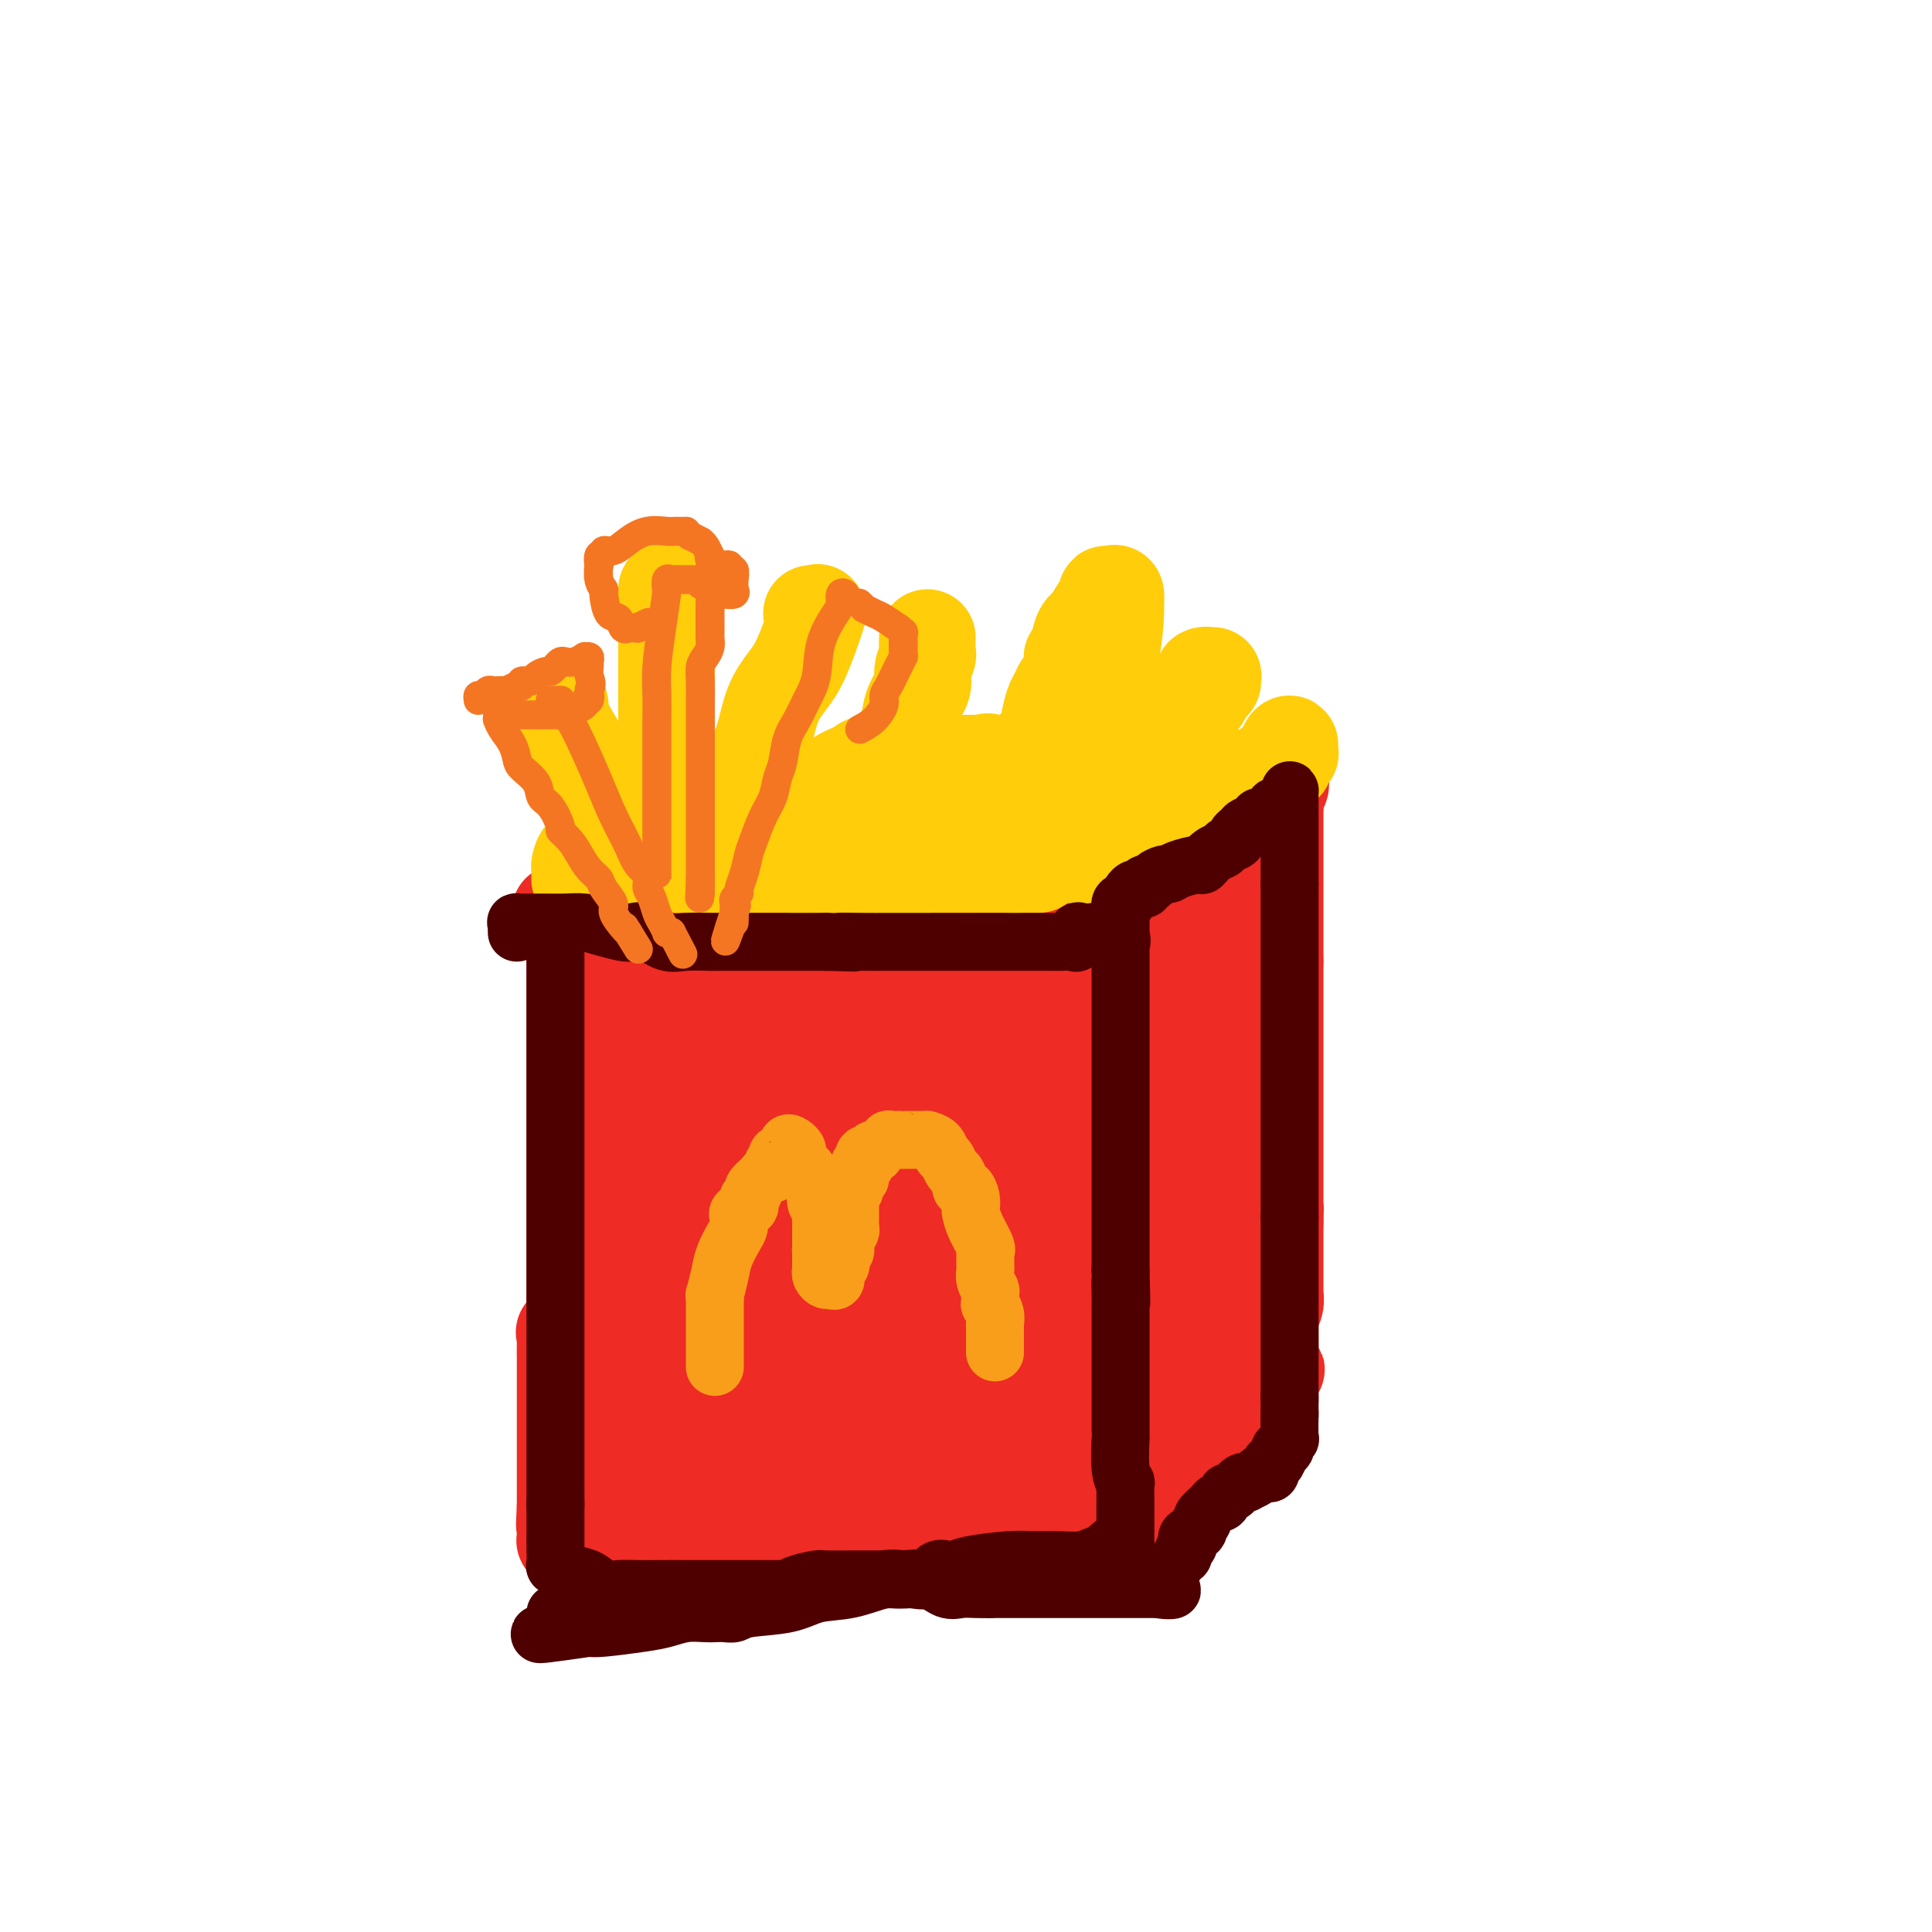 <svg viewBox='0 0 400 400' version='1.1' xmlns='http://www.w3.org/2000/svg' xmlns:xlink='http://www.w3.org/1999/xlink'><g fill='none' stroke='#EE2B24' stroke-width='20' stroke-linecap='round' stroke-linejoin='round'><path d='M119,193c0.000,0.758 0.000,1.517 0,2c0.000,0.483 0.000,0.692 0,1c0.000,0.308 0.000,0.717 0,2c0.000,1.283 -0.000,3.440 0,5c0.000,1.560 0.000,2.522 0,4c-0.000,1.478 -0.000,3.473 0,5c0.000,1.527 0.000,2.585 0,4c0.000,1.415 0.000,3.187 0,5c-0.000,1.813 -0.000,3.666 0,5c0.000,1.334 0.000,2.150 0,3c-0.000,0.850 0.000,1.736 0,3c0.000,1.264 -0.000,2.907 0,4c0.000,1.093 0.000,1.636 0,3c0.000,1.364 0.000,3.551 0,5c0.000,1.449 -0.000,2.162 0,3c0.000,0.838 -0.000,1.803 0,3c0.000,1.197 -0.000,2.627 0,4c0.000,1.373 -0.000,2.688 0,4c0.000,1.312 -0.000,2.619 0,4c0.000,1.381 -0.000,2.834 0,4c0.000,1.166 -0.000,2.044 0,3c0.000,0.956 -0.000,1.988 0,3c0.000,1.012 0.000,2.003 0,3c0.000,0.997 0.000,1.998 0,3'/><path d='M119,278c0.000,13.606 0.000,5.122 0,3c0.000,-2.122 0.000,2.118 0,4c0.000,1.882 -0.000,1.407 0,2c0.000,0.593 0.000,2.253 0,3c-0.000,0.747 -0.000,0.582 0,1c0.000,0.418 0.000,1.419 0,2c0.000,0.581 0.000,0.743 0,1c-0.000,0.257 -0.000,0.608 0,1c0.000,0.392 0.000,0.826 0,1c0.000,0.174 0.000,0.087 0,0'/><path d='M116,191c-0.007,-0.311 -0.015,-0.622 0,-1c0.015,-0.378 0.052,-0.823 0,-1c-0.052,-0.177 -0.194,-0.085 0,0c0.194,0.085 0.724,0.163 1,0c0.276,-0.163 0.300,-0.565 1,-1c0.700,-0.435 2.078,-0.901 3,-1c0.922,-0.099 1.388,0.170 2,0c0.612,-0.170 1.371,-0.778 2,-1c0.629,-0.222 1.127,-0.060 2,0c0.873,0.060 2.121,0.016 3,0c0.879,-0.016 1.388,-0.004 2,0c0.612,0.004 1.326,0.001 2,0c0.674,-0.001 1.309,-0.000 2,0c0.691,0.000 1.437,0.000 2,0c0.563,-0.000 0.941,-0.000 1,0c0.059,0.000 -0.203,0.000 1,0c1.203,-0.000 3.871,-0.000 5,0c1.129,0.000 0.718,0.000 2,0c1.282,-0.000 4.258,-0.000 6,0c1.742,0.000 2.251,0.000 3,0c0.749,-0.000 1.736,-0.000 3,0c1.264,0.000 2.803,0.000 4,0c1.197,-0.000 2.053,-0.000 3,0c0.947,0.000 1.985,0.000 3,0c1.015,-0.000 2.008,-0.000 3,0'/><path d='M172,186c8.300,0.000 5.552,0.000 6,0c0.448,-0.000 4.094,-0.000 6,0c1.906,0.000 2.072,0.000 3,0c0.928,-0.000 2.619,-0.000 5,0c2.381,0.000 5.452,0.000 7,0c1.548,-0.000 1.572,-0.000 2,0c0.428,0.000 1.261,0.000 2,0c0.739,-0.000 1.384,-0.000 2,0c0.616,0.000 1.202,0.000 2,0c0.798,-0.000 1.806,-0.000 3,0c1.194,0.000 2.572,0.000 4,0c1.428,-0.000 2.905,-0.001 4,0c1.095,0.001 1.807,0.003 3,0c1.193,-0.003 2.866,-0.011 4,0c1.134,0.011 1.728,0.041 3,0c1.272,-0.041 3.220,-0.155 4,0c0.780,0.155 0.390,0.577 0,1'/><path d='M232,187c9.282,0.444 2.487,1.053 0,2c-2.487,0.947 -0.666,2.233 0,3c0.666,0.767 0.179,1.016 0,1c-0.179,-0.016 -0.048,-0.296 0,0c0.048,0.296 0.013,1.167 0,2c-0.013,0.833 -0.003,1.628 0,2c0.003,0.372 0.001,0.320 0,1c-0.001,0.680 -0.000,2.093 0,3c0.000,0.907 0.000,1.309 0,2c-0.000,0.691 -0.000,1.671 0,3c0.000,1.329 0.000,3.007 0,4c-0.000,0.993 -0.000,1.301 0,2c0.000,0.699 0.000,1.788 0,3c-0.000,1.212 -0.000,2.547 0,4c0.000,1.453 0.000,3.022 0,4c-0.000,0.978 -0.000,1.363 0,2c0.000,0.637 0.000,1.525 0,3c-0.000,1.475 -0.000,3.535 0,5c0.000,1.465 0.000,2.333 0,3c-0.000,0.667 -0.000,1.134 0,2c0.000,0.866 0.000,2.132 0,3c-0.000,0.868 -0.000,1.337 0,2c0.000,0.663 0.000,1.519 0,2c-0.000,0.481 -0.000,0.586 0,1c0.000,0.414 0.000,1.136 0,2c-0.000,0.864 -0.000,1.870 0,3c0.000,1.130 0.000,2.383 0,3c-0.000,0.617 -0.000,0.598 0,1c0.000,0.402 0.000,1.224 0,2c-0.000,0.776 -0.000,1.508 0,2c0.000,0.492 0.000,0.746 0,1'/><path d='M232,260c0.000,11.600 0.000,4.099 0,2c0.000,-2.099 0.000,1.205 0,3c-0.000,1.795 -0.000,2.082 0,3c0.000,0.918 0.000,2.467 0,4c0.000,1.533 0.000,3.050 0,4c-0.000,0.950 0.000,1.332 0,2c0.000,0.668 0.000,1.623 0,3c0.000,1.377 -0.000,3.178 0,4c0.000,0.822 0.000,0.667 0,1c-0.000,0.333 0.000,1.155 0,2c0.000,0.845 0.000,1.712 0,2c-0.000,0.288 0.000,-0.004 0,0c0.000,0.004 0.000,0.305 0,1c0.000,0.695 0.000,1.784 0,2c-0.000,0.216 -0.000,-0.442 0,0c0.000,0.442 0.000,1.983 0,3c0.000,1.017 0.000,1.508 0,2'/><path d='M232,298c0.000,5.980 0.000,1.930 0,1c0.000,-0.930 0.000,1.259 0,2c-0.000,0.741 -0.000,0.034 0,0c0.000,-0.034 0.000,0.604 0,1c0.000,0.396 0.000,0.551 0,1c-0.000,0.449 0.000,1.193 0,2c0.000,0.807 0.000,1.679 0,2c0.000,0.321 0.000,0.092 0,0c0.000,-0.092 0.000,-0.046 0,0'/><path d='M119,276c0.226,-0.011 0.453,-0.021 0,0c-0.453,0.021 -1.585,0.074 -2,0c-0.415,-0.074 -0.111,-0.275 0,0c0.111,0.275 0.030,1.025 0,2c-0.030,0.975 -0.008,2.173 0,3c0.008,0.827 0.002,1.282 0,2c-0.002,0.718 -0.001,1.699 0,3c0.001,1.301 0.000,2.922 0,4c-0.000,1.078 -0.000,1.612 0,2c0.000,0.388 0.000,0.629 0,1c-0.000,0.371 -0.000,0.873 0,1c0.000,0.127 0.000,-0.120 0,0c-0.000,0.120 -0.000,0.608 0,1c0.000,0.392 0.000,0.688 0,1c-0.000,0.312 -0.000,0.642 0,1c0.000,0.358 0.000,0.745 0,1c-0.000,0.255 -0.000,0.377 0,1c0.000,0.623 0.000,1.747 0,2c-0.000,0.253 -0.000,-0.364 0,0c0.000,0.364 0.000,1.711 0,2c-0.000,0.289 -0.000,-0.478 0,0c0.000,0.478 0.000,2.200 0,3c-0.000,0.800 -0.000,0.677 0,1c0.000,0.323 0.000,1.092 0,2c-0.000,0.908 -0.000,1.954 0,3'/><path d='M117,312c-0.313,6.084 -0.096,3.292 0,3c0.096,-0.292 0.071,1.914 0,3c-0.071,1.086 -0.189,1.051 0,1c0.189,-0.051 0.683,-0.119 1,0c0.317,0.119 0.456,0.424 1,0c0.544,-0.424 1.493,-1.576 2,-2c0.507,-0.424 0.574,-0.121 1,0c0.426,0.121 1.213,0.061 2,0'/><path d='M124,317c1.869,-0.155 3.041,-0.041 4,0c0.959,0.041 1.706,0.011 3,0c1.294,-0.011 3.135,-0.003 5,0c1.865,0.003 3.754,0.001 5,0c1.246,-0.001 1.850,-0.000 3,0c1.150,0.000 2.848,0.000 5,0c2.152,-0.000 4.759,-0.000 6,0c1.241,0.000 1.115,0.000 2,0c0.885,-0.000 2.781,-0.000 4,0c1.219,0.000 1.761,0.000 3,0c1.239,-0.000 3.176,-0.000 5,0c1.824,0.000 3.534,0.000 5,0c1.466,-0.000 2.687,-0.000 5,0c2.313,0.000 5.718,0.000 8,0c2.282,-0.000 3.442,-0.000 5,0c1.558,0.000 3.514,0.000 5,0c1.486,-0.000 2.501,-0.000 3,0c0.499,0.000 0.480,0.000 1,0c0.520,-0.000 1.577,-0.000 3,0c1.423,0.000 3.211,0.000 4,0c0.789,-0.000 0.579,-0.000 1,0c0.421,0.000 1.475,0.000 2,0c0.525,-0.000 0.522,0.000 1,0c0.478,0.000 1.436,0.000 2,0c0.564,0.000 0.732,0.000 1,0c0.268,0.000 0.634,0.000 1,0'/><path d='M216,317c14.403,0.000 4.410,0.000 1,0c-3.410,0.000 -0.236,0.000 1,0c1.236,0.000 0.535,0.000 1,0c0.465,-0.000 2.097,0.000 3,0c0.903,0.000 1.077,0.000 1,0c-0.077,0.000 -0.405,0.000 0,0c0.405,0.000 1.544,0.000 2,0c0.456,0.000 0.228,0.000 0,0'/><path d='M225,317c1.810,0.058 1.834,0.204 2,0c0.166,-0.204 0.474,-0.758 1,-1c0.526,-0.242 1.268,-0.170 2,0c0.732,0.170 1.453,0.440 2,0c0.547,-0.440 0.921,-1.590 1,-2c0.079,-0.410 -0.137,-0.082 0,0c0.137,0.082 0.628,-0.083 1,0c0.372,0.083 0.624,0.415 1,0c0.376,-0.415 0.874,-1.575 1,-2c0.126,-0.425 -0.121,-0.113 0,0c0.121,0.113 0.611,0.027 1,0c0.389,-0.027 0.678,0.004 1,0c0.322,-0.004 0.678,-0.044 1,0c0.322,0.044 0.611,0.170 1,0c0.389,-0.170 0.877,-0.637 1,-1c0.123,-0.363 -0.120,-0.623 0,-1c0.120,-0.377 0.605,-0.872 1,-1c0.395,-0.128 0.702,0.110 1,0c0.298,-0.110 0.588,-0.568 1,-1c0.412,-0.432 0.945,-0.837 1,-1c0.055,-0.163 -0.370,-0.082 0,0c0.370,0.082 1.534,0.166 2,0c0.466,-0.166 0.233,-0.583 0,-1'/><path d='M247,306c3.571,-1.654 1.498,-0.288 1,0c-0.498,0.288 0.578,-0.500 1,-1c0.422,-0.500 0.190,-0.711 0,-1c-0.190,-0.289 -0.338,-0.654 0,-1c0.338,-0.346 1.161,-0.671 2,-1c0.839,-0.329 1.693,-0.663 2,-1c0.307,-0.337 0.068,-0.679 0,-1c-0.068,-0.321 0.035,-0.621 0,-1c-0.035,-0.379 -0.207,-0.836 0,-1c0.207,-0.164 0.795,-0.034 1,0c0.205,0.034 0.027,-0.028 0,0c-0.027,0.028 0.096,0.145 0,0c-0.096,-0.145 -0.410,-0.551 0,-1c0.410,-0.449 1.546,-0.941 2,-1c0.454,-0.059 0.226,0.317 0,0c-0.226,-0.317 -0.450,-1.325 0,-2c0.450,-0.675 1.574,-1.017 2,-1c0.426,0.017 0.153,0.393 0,0c-0.153,-0.393 -0.186,-1.554 0,-2c0.186,-0.446 0.590,-0.175 1,0c0.410,0.175 0.827,0.255 1,0c0.173,-0.255 0.102,-0.846 0,-1c-0.102,-0.154 -0.234,0.127 0,0c0.234,-0.127 0.836,-0.663 1,-1c0.164,-0.337 -0.110,-0.475 0,-1c0.110,-0.525 0.603,-1.436 1,-2c0.397,-0.564 0.699,-0.782 1,-1'/><path d='M263,285c2.475,-3.140 0.663,-0.490 0,0c-0.663,0.490 -0.178,-1.178 0,-2c0.178,-0.822 0.048,-0.796 0,-1c-0.048,-0.204 -0.013,-0.637 0,-1c0.013,-0.363 0.003,-0.657 0,-1c-0.003,-0.343 -0.001,-0.735 0,-1c0.001,-0.265 0.000,-0.403 0,-1c-0.000,-0.597 0.000,-1.653 0,-2c-0.000,-0.347 -0.001,0.014 0,0c0.001,-0.014 0.004,-0.401 0,-1c-0.004,-0.599 -0.015,-1.408 0,-2c0.015,-0.592 0.057,-0.967 0,-1c-0.057,-0.033 -0.211,0.276 0,0c0.211,-0.276 0.789,-1.139 1,-2c0.211,-0.861 0.057,-1.722 0,-2c-0.057,-0.278 -0.015,0.026 0,0c0.015,-0.026 0.004,-0.381 0,-1c-0.004,-0.619 -0.001,-1.500 0,-2c0.001,-0.500 0.000,-0.618 0,-1c-0.000,-0.382 -0.000,-1.028 0,-2c0.000,-0.972 0.000,-2.270 0,-3c-0.000,-0.730 -0.000,-0.892 0,-1c0.000,-0.108 0.000,-0.163 0,-1c-0.000,-0.837 -0.000,-2.456 0,-3c0.000,-0.544 0.000,-0.013 0,0c-0.000,0.013 -0.000,-0.494 0,-1'/><path d='M264,253c0.155,-5.126 0.041,-1.941 0,-1c-0.041,0.941 -0.011,-0.363 0,-1c0.011,-0.637 0.003,-0.609 0,-1c-0.003,-0.391 -0.001,-1.203 0,-2c0.001,-0.797 0.000,-1.580 0,-2c-0.000,-0.420 -0.000,-0.479 0,-1c0.000,-0.521 0.000,-1.506 0,-2c-0.000,-0.494 -0.000,-0.498 0,-1c0.000,-0.502 0.000,-1.500 0,-2c-0.000,-0.500 -0.000,-0.500 0,-1c0.000,-0.500 0.000,-1.499 0,-2c-0.000,-0.501 -0.000,-0.505 0,-1c0.000,-0.495 0.000,-1.480 0,-2c-0.000,-0.520 -0.000,-0.576 0,-1c0.000,-0.424 0.000,-1.216 0,-2c-0.000,-0.784 -0.000,-1.561 0,-2c0.000,-0.439 0.000,-0.541 0,-1c-0.000,-0.459 -0.000,-1.276 0,-2c0.000,-0.724 0.000,-1.354 0,-2c-0.000,-0.646 -0.000,-1.309 0,-2c0.000,-0.691 0.000,-1.411 0,-2c-0.000,-0.589 0.000,-1.046 0,-2c0.000,-0.954 0.000,-2.405 0,-3c0.000,-0.595 0.000,-0.332 0,-1c0.000,-0.668 0.000,-2.266 0,-3c0.000,-0.734 0.000,-0.605 0,-1c0.000,-0.395 0.000,-1.313 0,-2c0.000,-0.687 0.000,-1.143 0,-2c0.000,-0.857 0.000,-2.115 0,-3c0.000,-0.885 0.000,-1.396 0,-2c0.000,-0.604 0.000,-1.302 0,-2'/><path d='M264,199c0.000,-8.714 0.000,-3.499 0,-2c0.000,1.499 0.000,-0.716 0,-2c0.000,-1.284 0.000,-1.635 0,-2c0.000,-0.365 0.000,-0.744 0,-1c0.000,-0.256 0.000,-0.388 0,-1c0.000,-0.612 0.000,-1.704 0,-2c0.000,-0.296 0.000,0.204 0,0c0.000,-0.204 0.000,-1.110 0,-2c0.000,-0.890 0.000,-1.763 0,-2c0.000,-0.237 0.000,0.162 0,0c0.000,-0.162 0.000,-0.884 0,-1c-0.000,-0.116 0.000,0.373 0,0c0.000,-0.373 -0.000,-1.608 0,-2c0.000,-0.392 0.000,0.060 0,0c0.000,-0.060 0.000,-0.631 0,-1c0.000,-0.369 0.000,-0.535 0,-1c0.000,-0.465 0.000,-1.227 0,-2c0.000,-0.773 0.000,-1.555 0,-2c0.000,-0.445 0.000,-0.553 0,-1c0.000,-0.447 0.000,-1.233 0,-2c0.000,-0.767 0.000,-1.515 0,-2c0.000,-0.485 0.000,-0.707 0,-1c0.000,-0.293 0.000,-0.656 0,-1c0.000,-0.344 0.000,-0.670 0,-1c0.000,-0.330 0.000,-0.665 0,-1'/><path d='M264,167c0.015,-4.855 0.053,-0.992 0,0c-0.053,0.992 -0.195,-0.886 0,-2c0.195,-1.114 0.728,-1.463 1,-2c0.272,-0.537 0.283,-1.260 0,-1c-0.283,0.260 -0.861,1.505 -1,2c-0.139,0.495 0.160,0.241 0,0c-0.160,-0.241 -0.779,-0.471 -1,0c-0.221,0.471 -0.044,1.641 0,2c0.044,0.359 -0.045,-0.092 0,0c0.045,0.092 0.223,0.728 0,1c-0.223,0.272 -0.847,0.181 -1,0c-0.153,-0.181 0.166,-0.452 0,0c-0.166,0.452 -0.818,1.626 -1,2c-0.182,0.374 0.105,-0.053 0,0c-0.105,0.053 -0.601,0.587 -1,1c-0.399,0.413 -0.699,0.707 -1,1'/><path d='M259,171c-0.864,1.267 -0.024,0.433 0,0c0.024,-0.433 -0.767,-0.467 -1,0c-0.233,0.467 0.091,1.433 0,2c-0.091,0.567 -0.598,0.734 -1,1c-0.402,0.266 -0.701,0.631 -1,1c-0.299,0.369 -0.599,0.742 -1,1c-0.401,0.258 -0.903,0.402 -1,1c-0.097,0.598 0.209,1.652 0,2c-0.209,0.348 -0.935,-0.008 -1,0c-0.065,0.008 0.530,0.379 0,1c-0.530,0.621 -2.184,1.490 -3,2c-0.816,0.510 -0.792,0.660 -1,1c-0.208,0.340 -0.646,0.868 -1,1c-0.354,0.132 -0.623,-0.133 -1,0c-0.377,0.133 -0.860,0.663 -1,1c-0.140,0.337 0.064,0.482 0,1c-0.064,0.518 -0.395,1.410 -1,2c-0.605,0.590 -1.482,0.879 -2,1c-0.518,0.121 -0.675,0.074 -1,0c-0.325,-0.074 -0.818,-0.174 -1,0c-0.182,0.174 -0.052,0.621 0,1c0.052,0.379 0.026,0.689 0,1'/><path d='M241,191c-2.800,3.333 -0.800,1.667 0,1c0.800,-0.667 0.400,-0.333 0,0'/></g>
<g fill='none' stroke='#EE2B24' stroke-width='28' stroke-linecap='round' stroke-linejoin='round'><path d='M124,204c0.360,0.121 0.720,0.243 1,0c0.280,-0.243 0.482,-0.850 1,-1c0.518,-0.150 1.354,0.156 2,0c0.646,-0.156 1.102,-0.774 2,-1c0.898,-0.226 2.236,-0.061 3,0c0.764,0.061 0.952,0.016 2,0c1.048,-0.016 2.956,-0.004 5,0c2.044,0.004 4.224,0.001 7,0c2.776,-0.001 6.149,-0.000 9,0c2.851,0.000 5.178,0.000 9,0c3.822,-0.000 9.137,-0.000 13,0c3.863,0.000 6.274,0.000 9,0c2.726,-0.000 5.766,-0.000 8,0c2.234,0.000 3.662,0.000 5,0c1.338,-0.000 2.587,-0.000 4,0c1.413,0.000 2.991,0.000 4,0c1.009,-0.000 1.450,-0.000 2,0c0.550,0.000 1.208,0.000 2,0c0.792,-0.000 1.719,-0.000 2,0c0.281,0.000 -0.082,0.000 0,0c0.082,-0.000 0.610,-0.000 1,0c0.390,0.000 0.644,0.000 1,0c0.356,-0.000 0.816,-0.000 1,0c0.184,0.000 0.092,0.000 0,0'/><path d='M217,202c14.543,-0.309 4.400,-0.082 1,0c-3.400,0.082 -0.057,0.018 2,0c2.057,-0.018 2.827,0.009 3,0c0.173,-0.009 -0.250,-0.055 0,0c0.250,0.055 1.175,0.211 2,0c0.825,-0.211 1.550,-0.787 2,-1c0.450,-0.213 0.626,-0.061 1,0c0.374,0.061 0.947,0.031 2,0c1.053,-0.031 2.587,-0.065 3,0c0.413,0.065 -0.296,0.228 0,0c0.296,-0.228 1.595,-0.848 2,-1c0.405,-0.152 -0.086,0.166 0,0c0.086,-0.166 0.748,-0.814 1,-1c0.252,-0.186 0.095,0.090 0,0c-0.095,-0.090 -0.127,-0.545 0,-1c0.127,-0.455 0.412,-0.910 1,-1c0.588,-0.090 1.477,0.186 2,0c0.523,-0.186 0.680,-0.833 1,-1c0.320,-0.167 0.804,0.147 1,0c0.196,-0.147 0.105,-0.755 0,-1c-0.105,-0.245 -0.224,-0.128 0,0c0.224,0.128 0.791,0.265 1,0c0.209,-0.265 0.060,-0.933 0,-1c-0.060,-0.067 -0.030,0.466 0,1'/><path d='M242,195c1.392,-0.987 0.373,-0.455 0,0c-0.373,0.455 -0.100,0.831 0,2c0.100,1.169 0.027,3.129 0,5c-0.027,1.871 -0.007,3.651 0,5c0.007,1.349 0.002,2.265 0,3c-0.002,0.735 -0.001,1.288 0,2c0.001,0.712 0.000,1.582 0,2c-0.000,0.418 -0.000,0.384 0,1c0.000,0.616 0.000,1.883 0,3c-0.000,1.117 -0.000,2.084 0,3c0.000,0.916 0.000,1.780 0,3c-0.000,1.220 -0.000,2.794 0,4c0.000,1.206 0.000,2.044 0,3c-0.000,0.956 -0.000,2.032 0,3c0.000,0.968 0.000,1.830 0,3c-0.000,1.170 -0.000,2.649 0,4c0.000,1.351 0.000,2.573 0,4c-0.000,1.427 -0.000,3.059 0,4c0.000,0.941 0.000,1.191 0,2c-0.000,0.809 -0.000,2.176 0,3c0.000,0.824 0.000,1.105 0,2c-0.000,0.895 -0.000,2.405 0,3c0.000,0.595 0.000,0.273 0,1c-0.000,0.727 -0.000,2.501 0,3c0.000,0.499 0.000,-0.277 0,0c0.000,0.277 0.000,1.607 0,2c0.000,0.393 0.000,-0.152 0,0c0.000,0.152 0.000,1.003 0,2c0.000,0.997 -0.000,2.142 0,3c0.000,0.858 0.000,1.429 0,2'/><path d='M242,272c-0.000,12.027 -0.000,3.593 0,1c0.000,-2.593 0.001,0.654 0,2c-0.001,1.346 -0.004,0.791 0,1c0.004,0.209 0.016,1.182 0,2c-0.016,0.818 -0.061,1.479 0,2c0.061,0.521 0.228,0.900 0,1c-0.228,0.100 -0.850,-0.078 -1,0c-0.150,0.078 0.171,0.412 0,1c-0.171,0.588 -0.833,1.428 -1,2c-0.167,0.572 0.162,0.874 0,1c-0.162,0.126 -0.814,0.075 -1,0c-0.186,-0.075 0.094,-0.175 0,0c-0.094,0.175 -0.561,0.624 -1,1c-0.439,0.376 -0.850,0.677 -1,1c-0.150,0.323 -0.039,0.668 0,1c0.039,0.332 0.005,0.652 -1,1c-1.005,0.348 -2.980,0.723 -4,1c-1.020,0.277 -1.084,0.456 -2,1c-0.916,0.544 -2.685,1.452 -5,2c-2.315,0.548 -5.177,0.735 -7,1c-1.823,0.265 -2.606,0.607 -4,1c-1.394,0.393 -3.399,0.837 -5,1c-1.601,0.163 -2.798,0.047 -4,0c-1.202,-0.047 -2.408,-0.024 -4,0c-1.592,0.024 -3.571,0.048 -5,0c-1.429,-0.048 -2.308,-0.167 -3,0c-0.692,0.167 -1.198,0.619 -2,1c-0.802,0.381 -1.901,0.690 -3,1'/><path d='M188,298c-7.568,1.392 -2.487,0.373 -1,0c1.487,-0.373 -0.620,-0.100 -2,0c-1.380,0.100 -2.033,0.027 -4,0c-1.967,-0.027 -5.247,-0.007 -7,0c-1.753,0.007 -1.979,0.002 -3,0c-1.021,-0.002 -2.838,-0.001 -4,0c-1.162,0.001 -1.670,0.000 -2,0c-0.330,-0.000 -0.483,-0.001 -1,0c-0.517,0.001 -1.398,0.004 -2,0c-0.602,-0.004 -0.924,-0.015 -1,0c-0.076,0.015 0.095,0.057 0,0c-0.095,-0.057 -0.457,-0.211 -2,0c-1.543,0.211 -4.267,0.789 -6,1c-1.733,0.211 -2.476,0.057 -4,0c-1.524,-0.057 -3.830,-0.015 -5,0c-1.170,0.015 -1.204,0.004 -2,0c-0.796,-0.004 -2.353,-0.001 -3,0c-0.647,0.001 -0.383,0.000 -1,0c-0.617,-0.000 -2.114,-0.000 -3,0c-0.886,0.000 -1.162,0.000 -2,0c-0.838,-0.000 -2.240,-0.000 -3,0c-0.760,0.000 -0.880,0.000 -1,0'/><path d='M129,299c-9.127,-0.095 -2.446,-0.834 0,-1c2.446,-0.166 0.655,0.239 0,0c-0.655,-0.239 -0.176,-1.123 0,-2c0.176,-0.877 0.047,-1.748 0,-3c-0.047,-1.252 -0.013,-2.887 0,-5c0.013,-2.113 0.003,-4.705 0,-7c-0.003,-2.295 -0.001,-4.294 0,-5c0.001,-0.706 0.000,-0.118 0,-1c-0.000,-0.882 -0.000,-3.233 0,-5c0.000,-1.767 0.000,-2.949 0,-4c-0.000,-1.051 -0.000,-1.970 0,-3c0.000,-1.030 0.000,-2.172 0,-3c-0.000,-0.828 -0.000,-1.343 0,-2c0.000,-0.657 0.000,-1.458 0,-2c-0.000,-0.542 -0.000,-0.826 0,-1c0.000,-0.174 0.000,-0.239 0,-1c-0.000,-0.761 -0.000,-2.217 0,-3c0.000,-0.783 0.000,-0.892 0,-2c-0.000,-1.108 -0.000,-3.214 0,-5c0.000,-1.786 0.000,-3.252 0,-4c-0.000,-0.748 -0.000,-0.777 0,-1c0.000,-0.223 0.000,-0.640 0,-1c-0.000,-0.360 -0.000,-0.664 0,-1c0.000,-0.336 0.000,-0.705 0,-1c-0.000,-0.295 -0.000,-0.516 0,-1c0.000,-0.484 0.000,-1.232 0,-2c0.000,-0.768 0.000,-1.557 0,-2c0.000,-0.443 0.000,-0.542 0,-1c0.000,-0.458 0.000,-1.277 0,-2c0.000,-0.723 0.000,-1.349 0,-2c0.000,-0.651 0.000,-1.325 0,-2'/><path d='M129,224c0.223,-11.864 0.781,-4.024 1,-1c0.219,3.024 0.100,1.232 0,0c-0.100,-1.232 -0.181,-1.903 0,-2c0.181,-0.097 0.626,0.380 1,0c0.374,-0.380 0.678,-1.616 1,-2c0.322,-0.384 0.661,0.085 1,0c0.339,-0.085 0.678,-0.724 1,-1c0.322,-0.276 0.629,-0.190 1,0c0.371,0.190 0.808,0.486 2,0c1.192,-0.486 3.141,-1.752 5,-2c1.859,-0.248 3.628,0.522 6,1c2.372,0.478 5.349,0.664 8,1c2.651,0.336 4.978,0.822 8,1c3.022,0.178 6.740,0.048 10,0c3.260,-0.048 6.060,-0.013 9,0c2.940,0.013 6.018,0.003 9,0c2.982,-0.003 5.867,-0.001 8,0c2.133,0.001 3.513,0.000 5,0c1.487,-0.000 3.082,-0.000 4,0c0.918,0.000 1.160,0.000 2,0c0.840,-0.000 2.277,-0.000 3,0c0.723,0.000 0.733,0.000 1,0c0.267,-0.000 0.791,-0.000 1,0c0.209,0.000 0.105,0.000 0,0'/><path d='M216,219c11.448,1.087 3.067,2.305 0,3c-3.067,0.695 -0.822,0.867 0,2c0.822,1.133 0.220,3.228 0,6c-0.220,2.772 -0.059,6.222 0,9c0.059,2.778 0.016,4.886 0,7c-0.016,2.114 -0.004,4.234 0,6c0.004,1.766 0.001,3.177 0,5c-0.001,1.823 -0.000,4.058 0,6c0.000,1.942 0.000,3.589 0,5c-0.000,1.411 -0.000,2.584 0,4c0.000,1.416 0.000,3.076 0,4c-0.000,0.924 -0.000,1.112 0,2c0.000,0.888 0.001,2.475 0,3c-0.001,0.525 -0.004,-0.013 0,0c0.004,0.013 0.015,0.578 0,1c-0.015,0.422 -0.057,0.700 0,1c0.057,0.300 0.212,0.623 0,1c-0.212,0.377 -0.792,0.808 -1,1c-0.208,0.192 -0.043,0.146 -1,0c-0.957,-0.146 -3.034,-0.393 -5,0c-1.966,0.393 -3.820,1.426 -5,2c-1.180,0.574 -1.688,0.690 -3,1c-1.312,0.310 -3.430,0.814 -6,1c-2.570,0.186 -5.591,0.053 -8,0c-2.409,-0.053 -4.204,-0.027 -6,0'/><path d='M181,289c-6.675,0.939 -5.862,0.787 -7,1c-1.138,0.213 -4.228,0.790 -7,1c-2.772,0.210 -5.226,0.051 -7,0c-1.774,-0.051 -2.870,0.005 -4,0c-1.130,-0.005 -2.296,-0.070 -3,0c-0.704,0.070 -0.948,0.275 -1,0c-0.052,-0.275 0.088,-1.029 0,-1c-0.088,0.029 -0.406,0.843 -1,0c-0.594,-0.843 -1.466,-3.342 -2,-5c-0.534,-1.658 -0.732,-2.477 -1,-4c-0.268,-1.523 -0.608,-3.752 -1,-5c-0.392,-1.248 -0.837,-1.515 -1,-3c-0.163,-1.485 -0.044,-4.189 0,-5c0.044,-0.811 0.012,0.272 0,0c-0.012,-0.272 -0.003,-1.899 0,-3c0.003,-1.101 0.001,-1.677 0,-3c-0.001,-1.323 -0.000,-3.394 0,-5c0.000,-1.606 0.000,-2.749 0,-4c-0.000,-1.251 -0.000,-2.612 0,-4c0.000,-1.388 0.000,-2.805 0,-4c-0.000,-1.195 -0.000,-2.168 0,-3c0.000,-0.832 0.000,-1.523 0,-2c-0.000,-0.477 -0.000,-0.738 0,-1'/><path d='M146,239c-0.004,-5.438 -0.015,-2.034 0,-1c0.015,1.034 0.056,-0.301 0,-1c-0.056,-0.699 -0.209,-0.762 0,-1c0.209,-0.238 0.780,-0.652 1,-1c0.220,-0.348 0.090,-0.629 0,-1c-0.090,-0.371 -0.141,-0.831 0,-1c0.141,-0.169 0.473,-0.045 1,0c0.527,0.045 1.250,0.013 2,0c0.750,-0.013 1.526,-0.008 2,0c0.474,0.008 0.646,0.018 1,0c0.354,-0.018 0.891,-0.065 3,0c2.109,0.065 5.789,0.241 9,1c3.211,0.759 5.952,2.101 8,3c2.048,0.899 3.404,1.355 5,2c1.596,0.645 3.432,1.479 5,2c1.568,0.521 2.867,0.728 4,1c1.133,0.272 2.101,0.609 3,1c0.899,0.391 1.730,0.837 2,1c0.270,0.163 -0.021,0.044 0,0c0.021,-0.044 0.354,-0.015 1,0c0.646,0.015 1.605,0.014 2,0c0.395,-0.014 0.225,-0.042 1,0c0.775,0.042 2.495,0.152 3,0c0.505,-0.152 -0.205,-0.567 0,-1c0.205,-0.433 1.324,-0.886 2,-1c0.676,-0.114 0.907,0.110 1,0c0.093,-0.110 0.046,-0.555 0,-1'/><path d='M202,241c1.394,-0.281 0.378,0.518 0,1c-0.378,0.482 -0.117,0.647 0,1c0.117,0.353 0.090,0.893 0,3c-0.090,2.107 -0.243,5.782 -1,8c-0.757,2.218 -2.120,2.980 -3,5c-0.880,2.020 -1.279,5.300 -2,7c-0.721,1.700 -1.765,1.821 -2,2c-0.235,0.179 0.339,0.418 0,1c-0.339,0.582 -1.591,1.509 -2,2c-0.409,0.491 0.025,0.546 0,1c-0.025,0.454 -0.509,1.306 -1,2c-0.491,0.694 -0.989,1.229 -2,2c-1.011,0.771 -2.535,1.776 -3,2c-0.465,0.224 0.129,-0.335 0,0c-0.129,0.335 -0.980,1.564 -2,2c-1.020,0.436 -2.209,0.079 -3,-1c-0.791,-1.079 -1.185,-2.882 -2,-5c-0.815,-2.118 -2.050,-4.553 -3,-6c-0.950,-1.447 -1.613,-1.907 -3,-3c-1.387,-1.093 -3.496,-2.818 -5,-4c-1.504,-1.182 -2.403,-1.822 -3,-2c-0.597,-0.178 -0.892,0.107 -1,0c-0.108,-0.107 -0.029,-0.606 0,-1c0.029,-0.394 0.008,-0.684 0,-1c-0.008,-0.316 -0.004,-0.658 0,-1'/><path d='M164,256c-3.148,-3.872 -1.019,-1.553 0,-1c1.019,0.553 0.926,-0.660 1,-1c0.074,-0.340 0.314,0.193 1,0c0.686,-0.193 1.818,-1.110 3,-2c1.182,-0.890 2.413,-1.752 4,-2c1.587,-0.248 3.528,0.118 5,0c1.472,-0.118 2.474,-0.718 3,-1c0.526,-0.282 0.575,-0.244 1,0c0.425,0.244 1.227,0.696 2,1c0.773,0.304 1.517,0.461 2,1c0.483,0.539 0.704,1.461 1,2c0.296,0.539 0.668,0.696 1,1c0.332,0.304 0.626,0.756 1,1c0.374,0.244 0.830,0.281 1,1c0.170,0.719 0.055,2.119 0,3c-0.055,0.881 -0.050,1.241 0,2c0.050,0.759 0.144,1.916 0,4c-0.144,2.084 -0.527,5.093 -1,7c-0.473,1.907 -1.037,2.710 -2,4c-0.963,1.290 -2.326,3.065 -3,4c-0.674,0.935 -0.657,1.029 -1,1c-0.343,-0.029 -1.044,-0.179 -2,0c-0.956,0.179 -2.167,0.689 -3,1c-0.833,0.311 -1.290,0.423 -2,1c-0.710,0.577 -1.675,1.619 -3,2c-1.325,0.381 -3.010,0.102 -5,0c-1.990,-0.102 -4.286,-0.027 -5,0c-0.714,0.027 0.154,0.007 0,0c-0.154,-0.007 -1.330,-0.002 -2,0c-0.670,0.002 -0.835,0.001 -1,0'/><path d='M160,285c-2.464,0.016 -2.124,0.057 -2,0c0.124,-0.057 0.033,-0.211 0,-1c-0.033,-0.789 -0.009,-2.211 0,-3c0.009,-0.789 0.002,-0.943 0,-1c-0.002,-0.057 -0.001,-0.016 0,0c0.001,0.016 0.000,0.008 0,0'/></g>
<g fill='none' stroke='#FFCD0A' stroke-width='20' stroke-linecap='round' stroke-linejoin='round'><path d='M116,146c-0.156,0.511 -0.313,1.023 0,2c0.313,0.977 1.095,2.420 2,4c0.905,1.580 1.931,3.296 3,5c1.069,1.704 2.180,3.395 3,5c0.820,1.605 1.348,3.126 2,4c0.652,0.874 1.428,1.103 2,2c0.572,0.897 0.942,2.462 1,3c0.058,0.538 -0.195,0.047 0,0c0.195,-0.047 0.837,0.349 1,1c0.163,0.651 -0.152,1.557 0,2c0.152,0.443 0.773,0.423 1,1c0.227,0.577 0.061,1.751 0,2c-0.061,0.249 -0.016,-0.428 0,0c0.016,0.428 0.004,1.961 0,2c-0.004,0.039 -0.001,-1.418 0,-2c0.001,-0.582 0.001,-0.291 0,0'/><path d='M138,122c0.000,0.033 0.000,0.065 0,1c0.000,0.935 0.000,2.771 0,4c0.000,1.229 0.000,1.849 0,3c0.000,1.151 0.000,2.832 0,6c0.000,3.168 0.000,7.824 0,11c0.000,3.176 0.000,4.874 0,7c-0.000,2.126 0.000,4.682 0,6c0.000,1.318 0.000,1.397 0,2c0.000,0.603 0.000,1.729 0,2c0.000,0.271 0.000,-0.312 0,0c0.000,0.312 0.000,1.518 0,2c0.000,0.482 0.000,0.241 0,0'/><path d='M168,127c0.350,0.096 0.701,0.193 1,0c0.299,-0.193 0.547,-0.674 0,1c-0.547,1.674 -1.890,5.504 -3,8c-1.110,2.496 -1.986,3.659 -3,5c-1.014,1.341 -2.167,2.858 -3,5c-0.833,2.142 -1.345,4.907 -2,7c-0.655,2.093 -1.451,3.515 -2,5c-0.549,1.485 -0.851,3.033 -1,4c-0.149,0.967 -0.146,1.352 0,2c0.146,0.648 0.435,1.557 0,2c-0.435,0.443 -1.595,0.420 -2,1c-0.405,0.580 -0.057,1.764 0,2c0.057,0.236 -0.177,-0.475 0,-1c0.177,-0.525 0.765,-0.864 1,-1c0.235,-0.136 0.118,-0.068 0,0'/><path d='M192,132c-0.034,1.228 -0.069,2.456 0,3c0.069,0.544 0.240,0.406 0,1c-0.240,0.594 -0.891,1.922 -1,3c-0.109,1.078 0.325,1.908 0,3c-0.325,1.092 -1.408,2.447 -2,4c-0.592,1.553 -0.695,3.305 -1,5c-0.305,1.695 -0.814,3.333 -1,5c-0.186,1.667 -0.050,3.362 0,5c0.050,1.638 0.013,3.219 0,4c-0.013,0.781 -0.004,0.761 0,1c0.004,0.239 0.001,0.735 0,1c-0.001,0.265 0.001,0.297 0,1c-0.001,0.703 -0.003,2.077 0,3c0.003,0.923 0.012,1.397 0,2c-0.012,0.603 -0.044,1.337 0,2c0.044,0.663 0.166,1.255 0,2c-0.166,0.745 -0.619,1.641 -1,2c-0.381,0.359 -0.691,0.179 -1,0'/><path d='M185,179c-1.167,7.833 -0.583,3.917 0,0'/><path d='M174,164c-0.427,0.089 -0.855,0.179 -1,0c-0.145,-0.179 -0.008,-0.625 0,-1c0.008,-0.375 -0.113,-0.679 0,-1c0.113,-0.321 0.460,-0.660 1,-1c0.540,-0.340 1.272,-0.679 2,-1c0.728,-0.321 1.450,-0.622 2,-1c0.550,-0.378 0.927,-0.833 2,-1c1.073,-0.167 2.843,-0.045 4,0c1.157,0.045 1.700,0.012 3,0c1.300,-0.012 3.355,-0.003 5,0c1.645,0.003 2.879,0.002 4,0c1.121,-0.002 2.130,-0.004 3,0c0.870,0.004 1.603,0.012 2,0c0.397,-0.012 0.459,-0.046 1,0c0.541,0.046 1.561,0.170 2,0c0.439,-0.170 0.298,-0.634 1,0c0.702,0.634 2.249,2.368 3,3c0.751,0.632 0.708,0.163 1,0c0.292,-0.163 0.921,-0.019 1,0c0.079,0.019 -0.391,-0.088 0,0c0.391,0.088 1.644,0.370 2,0c0.356,-0.370 -0.184,-1.391 0,-2c0.184,-0.609 1.092,-0.804 2,-1'/><path d='M214,158c0.870,-0.412 0.045,0.058 0,0c-0.045,-0.058 0.691,-0.646 1,-1c0.309,-0.354 0.191,-0.476 0,-1c-0.191,-0.524 -0.454,-1.449 0,-2c0.454,-0.551 1.626,-0.728 2,-1c0.374,-0.272 -0.050,-0.640 0,-2c0.050,-1.360 0.574,-3.711 1,-5c0.426,-1.289 0.756,-1.515 1,-2c0.244,-0.485 0.404,-1.230 1,-2c0.596,-0.770 1.627,-1.565 2,-2c0.373,-0.435 0.088,-0.508 0,-1c-0.088,-0.492 0.022,-1.402 0,-2c-0.022,-0.598 -0.176,-0.883 0,-1c0.176,-0.117 0.682,-0.066 1,-1c0.318,-0.934 0.449,-2.853 1,-4c0.551,-1.147 1.524,-1.522 2,-2c0.476,-0.478 0.457,-1.058 1,-2c0.543,-0.942 1.648,-2.245 2,-3c0.352,-0.755 -0.049,-0.962 0,-1c0.049,-0.038 0.548,0.092 1,0c0.452,-0.092 0.859,-0.406 1,0c0.141,0.406 0.017,1.531 0,2c-0.017,0.469 0.072,0.280 0,2c-0.072,1.720 -0.306,5.349 -1,8c-0.694,2.651 -1.847,4.326 -3,6'/><path d='M227,141c-0.924,3.753 -2.234,4.635 -3,6c-0.766,1.365 -0.990,3.213 -1,5c-0.010,1.787 0.192,3.512 0,4c-0.192,0.488 -0.780,-0.262 -1,0c-0.220,0.262 -0.074,1.534 0,2c0.074,0.466 0.074,0.125 0,0c-0.074,-0.125 -0.223,-0.033 0,0c0.223,0.033 0.819,0.008 1,0c0.181,-0.008 -0.051,0.000 0,0c0.051,-0.000 0.386,-0.009 1,0c0.614,0.009 1.506,0.036 2,0c0.494,-0.036 0.589,-0.133 1,0c0.411,0.133 1.138,0.498 2,0c0.862,-0.498 1.859,-1.860 3,-3c1.141,-1.140 2.425,-2.060 4,-3c1.575,-0.940 3.441,-1.901 5,-3c1.559,-1.099 2.810,-2.336 4,-3c1.190,-0.664 2.321,-0.756 3,-1c0.679,-0.244 0.908,-0.641 1,-1c0.092,-0.359 0.046,-0.679 0,-1'/><path d='M249,143c3.721,-2.714 1.525,-1.997 1,-2c-0.525,-0.003 0.622,-0.724 1,-1c0.378,-0.276 -0.014,-0.106 0,0c0.014,0.106 0.433,0.147 0,0c-0.433,-0.147 -1.719,-0.484 -2,0c-0.281,0.484 0.441,1.788 0,3c-0.441,1.212 -2.045,2.331 -3,4c-0.955,1.669 -1.260,3.886 -2,5c-0.740,1.114 -1.915,1.125 -3,2c-1.085,0.875 -2.080,2.616 -3,4c-0.920,1.384 -1.767,2.412 -2,3c-0.233,0.588 0.147,0.736 0,1c-0.147,0.264 -0.821,0.645 -1,1c-0.179,0.355 0.136,0.685 0,1c-0.136,0.315 -0.723,0.614 -1,1c-0.277,0.386 -0.243,0.857 0,1c0.243,0.143 0.694,-0.044 1,0c0.306,0.044 0.467,0.320 1,0c0.533,-0.320 1.438,-1.234 3,-2c1.562,-0.766 3.781,-1.383 6,-2'/><path d='M245,162c2.455,-0.538 3.593,-0.883 5,-1c1.407,-0.117 3.084,-0.008 4,0c0.916,0.008 1.070,-0.087 2,0c0.930,0.087 2.635,0.355 4,0c1.365,-0.355 2.390,-1.332 3,-2c0.610,-0.668 0.806,-1.025 1,-1c0.194,0.025 0.388,0.433 1,0c0.612,-0.433 1.644,-1.706 2,-2c0.356,-0.294 0.038,0.392 0,0c-0.038,-0.392 0.205,-1.863 0,-2c-0.205,-0.137 -0.858,1.059 -1,2c-0.142,0.941 0.226,1.627 0,2c-0.226,0.373 -1.047,0.433 -2,1c-0.953,0.567 -2.037,1.640 -3,3c-0.963,1.360 -1.805,3.005 -3,4c-1.195,0.995 -2.743,1.339 -4,2c-1.257,0.661 -2.223,1.640 -3,2c-0.777,0.360 -1.364,0.100 -2,0c-0.636,-0.100 -1.323,-0.042 -2,0c-0.677,0.042 -1.346,0.068 -2,0c-0.654,-0.068 -1.293,-0.228 -2,0c-0.707,0.228 -1.483,0.845 -2,1c-0.517,0.155 -0.775,-0.152 -1,0c-0.225,0.152 -0.418,0.762 -1,1c-0.582,0.238 -1.554,0.102 -2,0c-0.446,-0.102 -0.367,-0.172 -1,0c-0.633,0.172 -1.978,0.585 -3,1c-1.022,0.415 -1.721,0.833 -3,1c-1.279,0.167 -3.140,0.084 -5,0'/><path d='M225,174c-5.442,0.619 -6.046,0.166 -7,0c-0.954,-0.166 -2.259,-0.045 -4,0c-1.741,0.045 -3.920,0.013 -6,0c-2.080,-0.013 -4.063,-0.008 -5,0c-0.937,0.008 -0.830,0.017 -1,0c-0.170,-0.017 -0.618,-0.061 -1,0c-0.382,0.061 -0.698,0.227 -1,0c-0.302,-0.227 -0.591,-0.845 -1,-1c-0.409,-0.155 -0.938,0.155 -1,0c-0.062,-0.155 0.343,-0.774 0,-1c-0.343,-0.226 -1.435,-0.060 -2,0c-0.565,0.060 -0.605,0.012 -1,0c-0.395,-0.012 -1.147,0.011 -2,0c-0.853,-0.011 -1.809,-0.056 -3,0c-1.191,0.056 -2.617,0.213 -4,0c-1.383,-0.213 -2.724,-0.797 -4,-1c-1.276,-0.203 -2.487,-0.026 -4,0c-1.513,0.026 -3.326,-0.099 -4,0c-0.674,0.099 -0.208,0.421 -1,0c-0.792,-0.421 -2.842,-1.584 -4,-2c-1.158,-0.416 -1.423,-0.083 -2,0c-0.577,0.083 -1.465,-0.083 -2,0c-0.535,0.083 -0.718,0.414 -1,0c-0.282,-0.414 -0.663,-1.575 -1,-2c-0.337,-0.425 -0.629,-0.114 -1,0c-0.371,0.114 -0.820,0.033 -1,0c-0.180,-0.033 -0.090,-0.016 0,0'/><path d='M161,167c-6.292,-1.082 -2.523,-0.286 -1,0c1.523,0.286 0.800,0.063 0,0c-0.800,-0.063 -1.678,0.035 -2,0c-0.322,-0.035 -0.087,-0.202 0,0c0.087,0.202 0.025,0.772 0,1c-0.025,0.228 -0.012,0.114 0,0'/><path d='M134,180c-0.063,-0.423 -0.127,-0.845 0,-1c0.127,-0.155 0.444,-0.041 1,0c0.556,0.041 1.352,0.011 2,0c0.648,-0.011 1.149,-0.003 2,0c0.851,0.003 2.051,0.001 3,0c0.949,-0.001 1.647,-0.000 3,0c1.353,0.000 3.363,0.000 5,0c1.637,-0.000 2.902,-0.000 4,0c1.098,0.000 2.029,0.000 4,0c1.971,-0.000 4.981,-0.000 7,0c2.019,0.000 3.046,0.000 4,0c0.954,-0.000 1.834,-0.001 2,0c0.166,0.001 -0.382,0.002 0,0c0.382,-0.002 1.695,-0.008 2,0c0.305,0.008 -0.396,0.030 0,0c0.396,-0.030 1.891,-0.113 3,0c1.109,0.113 1.832,0.423 2,0c0.168,-0.423 -0.219,-1.577 0,-2c0.219,-0.423 1.043,-0.113 2,0c0.957,0.113 2.048,0.030 3,0c0.952,-0.030 1.767,-0.008 3,0c1.233,0.008 2.884,0.002 4,0c1.116,-0.002 1.696,-0.001 3,0c1.304,0.001 3.333,0.000 5,0c1.667,-0.000 2.973,-0.000 4,0c1.027,0.000 1.777,0.000 3,0c1.223,-0.000 2.921,-0.000 4,0c1.079,0.000 1.540,0.000 2,0'/><path d='M211,177c12.495,-0.464 5.232,-0.124 3,0c-2.232,0.124 0.568,0.033 2,0c1.432,-0.033 1.498,-0.009 2,0c0.502,0.009 1.440,0.002 2,0c0.560,-0.002 0.741,0.001 1,0c0.259,-0.001 0.594,-0.008 1,0c0.406,0.008 0.882,0.030 1,0c0.118,-0.030 -0.123,-0.111 0,0c0.123,0.111 0.610,0.415 1,0c0.390,-0.415 0.683,-1.547 1,-2c0.317,-0.453 0.659,-0.226 1,0'/><path d='M226,175c2.477,-0.262 1.169,0.084 1,0c-0.169,-0.084 0.800,-0.596 1,-1c0.200,-0.404 -0.368,-0.700 0,-1c0.368,-0.300 1.671,-0.605 2,-1c0.329,-0.395 -0.318,-0.880 0,-1c0.318,-0.120 1.600,0.127 2,0c0.400,-0.127 -0.081,-0.626 0,-1c0.081,-0.374 0.726,-0.622 1,-1c0.274,-0.378 0.179,-0.885 0,-1c-0.179,-0.115 -0.441,0.163 0,0c0.441,-0.163 1.586,-0.765 2,-1c0.414,-0.235 0.097,-0.102 0,0c-0.097,0.102 0.026,0.172 0,0c-0.026,-0.172 -0.199,-0.585 0,-1c0.199,-0.415 0.771,-0.833 1,-1c0.229,-0.167 0.114,-0.084 0,0'/><path d='M120,182c0.016,-0.793 0.032,-1.585 0,-2c-0.032,-0.415 -0.112,-0.451 0,-1c0.112,-0.549 0.415,-1.611 1,-2c0.585,-0.389 1.453,-0.104 2,0c0.547,0.104 0.774,0.028 1,0c0.226,-0.028 0.452,-0.007 1,0c0.548,0.007 1.418,0.002 2,0c0.582,-0.002 0.875,-0.001 2,0c1.125,0.001 3.081,0.000 4,0c0.919,-0.000 0.800,-0.000 2,0c1.200,0.000 3.719,0.000 5,0c1.281,-0.000 1.325,-0.000 2,0c0.675,0.000 1.983,0.000 3,0c1.017,-0.000 1.744,-0.000 2,0c0.256,0.000 0.041,0.000 1,0c0.959,-0.000 3.091,-0.000 4,0c0.909,0.000 0.596,0.000 1,0c0.404,-0.000 1.526,-0.000 3,0c1.474,0.000 3.299,0.000 4,0c0.701,-0.000 0.276,-0.000 1,0c0.724,0.000 2.596,0.000 4,0c1.404,-0.000 2.341,-0.000 4,0c1.659,0.000 4.041,0.000 6,0c1.959,-0.000 3.494,-0.000 5,0c1.506,0.000 2.984,0.000 4,0c1.016,-0.000 1.571,-0.000 2,0c0.429,0.000 0.731,0.000 1,0c0.269,0.000 0.505,0.000 1,0c0.495,0.000 1.247,0.000 2,0'/><path d='M190,177c10.536,-0.000 3.375,-0.000 1,0c-2.375,0.000 0.036,0.000 1,0c0.964,-0.000 0.481,-0.000 1,0c0.519,0.000 2.041,0.000 3,0c0.959,-0.000 1.356,-0.000 2,0c0.644,0.000 1.535,0.000 2,0c0.465,-0.000 0.505,-0.000 1,0c0.495,0.000 1.446,0.000 2,0c0.554,-0.000 0.710,-0.000 1,0c0.290,0.000 0.714,0.000 1,0c0.286,-0.000 0.434,-0.000 1,0c0.566,0.000 1.550,0.000 2,0c0.450,-0.000 0.367,-0.001 1,0c0.633,0.001 1.983,0.004 3,0c1.017,-0.004 1.699,-0.016 2,0c0.301,0.016 0.219,0.060 0,0c-0.219,-0.060 -0.574,-0.222 -1,0c-0.426,0.222 -0.922,0.829 -1,1c-0.078,0.171 0.264,-0.094 0,0c-0.264,0.094 -1.132,0.547 -2,1'/><path d='M210,179c-0.158,0.309 0.449,0.083 -1,0c-1.449,-0.083 -4.952,-0.021 -8,0c-3.048,0.021 -5.640,0.003 -9,0c-3.360,-0.003 -7.489,0.010 -11,0c-3.511,-0.010 -6.405,-0.044 -9,0c-2.595,0.044 -4.891,0.166 -7,0c-2.109,-0.166 -4.031,-0.619 -5,-1c-0.969,-0.381 -0.984,-0.691 -1,-1'/><path d='M159,177c-7.653,-0.307 -1.287,-0.075 1,0c2.287,0.075 0.493,-0.008 0,0c-0.493,0.008 0.315,0.107 1,0c0.685,-0.107 1.248,-0.421 2,0c0.752,0.421 1.694,1.577 2,2c0.306,0.423 -0.023,0.113 1,0c1.023,-0.113 3.397,-0.030 5,0c1.603,0.030 2.435,0.008 5,0c2.565,-0.008 6.862,-0.002 9,0c2.138,0.002 2.117,0.001 2,0c-0.117,-0.001 -0.331,-0.000 0,0c0.331,0.000 1.206,0.000 2,0c0.794,-0.000 1.508,-0.000 2,0c0.492,0.000 0.763,0.000 1,0c0.237,-0.000 0.439,-0.000 1,0c0.561,0.000 1.482,0.000 2,0c0.518,-0.000 0.634,-0.000 1,0c0.366,0.000 0.983,0.000 2,0c1.017,-0.000 2.433,-0.000 3,0c0.567,0.000 0.284,0.000 1,0c0.716,-0.000 2.432,-0.000 3,0c0.568,0.000 -0.010,0.000 0,0c0.010,-0.000 0.608,-0.000 1,0c0.392,0.000 0.578,0.000 1,0c0.422,-0.000 1.080,-0.000 2,0c0.920,0.000 2.102,0.000 3,0c0.898,-0.000 1.511,-0.000 2,0c0.489,0.000 0.854,0.000 1,0c0.146,-0.000 0.073,0.000 0,0'/></g>
<g fill='none' stroke='#4E0000' stroke-width='12' stroke-linecap='round' stroke-linejoin='round'><path d='M107,193c0.003,0.083 0.007,0.166 0,0c-0.007,-0.166 -0.024,-0.580 0,-1c0.024,-0.420 0.088,-0.845 0,-1c-0.088,-0.155 -0.327,-0.041 0,0c0.327,0.041 1.220,0.010 2,0c0.780,-0.010 1.446,0.000 2,0c0.554,-0.000 0.995,-0.010 2,0c1.005,0.010 2.572,0.042 4,0c1.428,-0.042 2.716,-0.157 4,0c1.284,0.157 2.563,0.585 4,1c1.437,0.415 3.033,0.815 4,1c0.967,0.185 1.306,0.155 2,0c0.694,-0.155 1.744,-0.434 3,0c1.256,0.434 2.718,1.580 4,2c1.282,0.420 2.386,0.112 4,0c1.614,-0.112 3.739,-0.030 5,0c1.261,0.030 1.657,0.008 2,0c0.343,-0.008 0.634,-0.002 1,0c0.366,0.002 0.808,0.001 1,0c0.192,-0.001 0.135,-0.000 1,0c0.865,0.000 2.651,0.000 4,0c1.349,-0.000 2.259,-0.000 4,0c1.741,0.000 4.312,0.000 6,0c1.688,-0.000 2.493,-0.000 3,0c0.507,0.000 0.716,0.000 1,0c0.284,-0.000 0.642,-0.000 1,0'/><path d='M171,195c10.332,0.309 4.162,0.083 3,0c-1.162,-0.083 2.682,-0.022 5,0c2.318,0.022 3.108,0.006 4,0c0.892,-0.006 1.886,-0.002 3,0c1.114,0.002 2.347,0.000 3,0c0.653,-0.000 0.726,-0.000 2,0c1.274,0.000 3.748,0.000 5,0c1.252,-0.000 1.282,-0.000 1,0c-0.282,0.000 -0.876,0.000 0,0c0.876,-0.000 3.222,-0.000 4,0c0.778,0.000 -0.012,-0.000 0,0c0.012,0.000 0.825,0.000 1,0c0.175,-0.000 -0.288,-0.000 0,0c0.288,0.000 1.327,0.000 2,0c0.673,-0.000 0.981,-0.000 2,0c1.019,0.000 2.748,0.000 4,0c1.252,-0.000 2.027,-0.001 3,0c0.973,0.001 2.146,0.002 3,0c0.854,-0.002 1.391,-0.008 2,0c0.609,0.008 1.289,0.030 2,0c0.711,-0.030 1.451,-0.113 2,0c0.549,0.113 0.907,0.423 1,0c0.093,-0.423 -0.078,-1.577 0,-2c0.078,-0.423 0.406,-0.114 1,0c0.594,0.114 1.456,0.033 2,0c0.544,-0.033 0.772,-0.016 1,0'/><path d='M227,193c8.594,-0.305 2.079,-0.068 0,0c-2.079,0.068 0.278,-0.033 1,0c0.722,0.033 -0.190,0.201 0,0c0.190,-0.201 1.483,-0.772 2,-1c0.517,-0.228 0.259,-0.114 0,0'/><path d='M230,192c0.343,0.041 -0.300,0.645 0,1c0.300,0.355 1.545,0.461 2,1c0.455,0.539 0.122,1.510 0,2c-0.122,0.490 -0.033,0.500 0,1c0.033,0.500 0.009,1.491 0,2c-0.009,0.509 -0.002,0.535 0,1c0.002,0.465 0.001,1.368 0,2c-0.001,0.632 -0.000,0.995 0,1c0.000,0.005 0.000,-0.346 0,0c-0.000,0.346 -0.000,1.389 0,2c0.000,0.611 0.000,0.792 0,1c-0.000,0.208 -0.000,0.445 0,1c0.000,0.555 0.000,1.428 0,2c-0.000,0.572 -0.000,0.841 0,2c0.000,1.159 0.000,3.207 0,4c-0.000,0.793 -0.000,0.331 0,1c0.000,0.669 0.000,2.467 0,3c-0.000,0.533 -0.000,-0.200 0,0c0.000,0.200 0.000,1.334 0,2c-0.000,0.666 -0.000,0.864 0,2c0.000,1.136 0.000,3.209 0,5c-0.000,1.791 -0.000,3.299 0,5c0.000,1.701 0.000,3.596 0,5c-0.000,1.404 -0.000,2.317 0,3c0.000,0.683 0.000,1.136 0,2c-0.000,0.864 -0.000,2.140 0,3c0.000,0.860 0.000,1.305 0,2c-0.000,0.695 -0.000,1.640 0,3c0.000,1.360 0.000,3.135 0,5c-0.000,1.865 -0.000,3.818 0,5c0.000,1.182 0.000,1.591 0,2'/><path d='M232,263c0.309,11.574 0.083,5.007 0,3c-0.083,-2.007 -0.022,0.544 0,2c0.022,1.456 0.006,1.818 0,3c-0.006,1.182 -0.002,3.184 0,4c0.002,0.816 0.000,0.447 0,1c-0.000,0.553 -0.000,2.030 0,3c0.000,0.970 0.000,1.434 0,2c-0.000,0.566 -0.000,1.233 0,2c0.000,0.767 0.000,1.632 0,3c-0.000,1.368 -0.000,3.237 0,4c0.000,0.763 0.000,0.420 0,1c-0.000,0.580 -0.001,2.084 0,3c0.001,0.916 0.004,1.245 0,2c-0.004,0.755 -0.015,1.938 0,2c0.015,0.062 0.057,-0.995 0,0c-0.057,0.995 -0.211,4.044 0,6c0.211,1.956 0.789,2.819 1,3c0.211,0.181 0.057,-0.318 0,0c-0.057,0.318 -0.015,1.455 0,2c0.015,0.545 0.004,0.499 0,1c-0.004,0.501 -0.001,1.549 0,2c0.001,0.451 0.000,0.306 0,1c-0.000,0.694 -0.000,2.227 0,3c0.000,0.773 0.000,0.784 0,1c-0.000,0.216 -0.000,0.635 0,1c0.000,0.365 0.000,0.676 0,1c-0.000,0.324 -0.000,0.662 0,1'/><path d='M233,320c0.373,8.769 0.807,2.192 0,0c-0.807,-2.192 -2.855,0.001 -4,1c-1.145,0.999 -1.386,0.803 -2,1c-0.614,0.197 -1.600,0.788 -3,1c-1.400,0.212 -3.215,0.047 -5,0c-1.785,-0.047 -3.539,0.026 -5,0c-1.461,-0.026 -2.630,-0.151 -5,0c-2.370,0.151 -5.940,0.577 -8,1c-2.060,0.423 -2.611,0.843 -3,1c-0.389,0.157 -0.617,0.050 -1,0c-0.383,-0.050 -0.922,-0.042 -1,0c-0.078,0.042 0.303,0.117 0,0c-0.303,-0.117 -1.292,-0.425 -2,0c-0.708,0.425 -1.135,1.585 -2,2c-0.865,0.415 -2.170,0.085 -3,0c-0.830,-0.085 -1.187,0.075 -2,0c-0.813,-0.075 -2.084,-0.385 -4,0c-1.916,0.385 -4.477,1.466 -7,2c-2.523,0.534 -5.008,0.521 -7,1c-1.992,0.479 -3.493,1.449 -6,2c-2.507,0.551 -6.021,0.684 -8,1c-1.979,0.316 -2.423,0.816 -3,1c-0.577,0.184 -1.287,0.052 -2,0c-0.713,-0.052 -1.428,-0.025 -2,0c-0.572,0.025 -1.000,0.049 -2,0c-1.000,-0.049 -2.572,-0.171 -4,0c-1.428,0.171 -2.713,0.633 -4,1c-1.287,0.367 -2.577,0.637 -5,1c-2.423,0.363 -5.978,0.818 -8,1c-2.022,0.182 -2.511,0.091 -3,0'/><path d='M122,337c-18.034,2.630 -7.621,0.705 -4,0c3.621,-0.705 0.448,-0.192 -1,0c-1.448,0.192 -1.173,0.061 -1,0c0.173,-0.061 0.242,-0.054 0,0c-0.242,0.054 -0.797,0.154 -1,0c-0.203,-0.154 -0.054,-0.563 0,-1c0.054,-0.437 0.015,-0.901 0,-1c-0.015,-0.099 -0.004,0.166 0,0c0.004,-0.166 0.001,-0.762 0,-1c-0.001,-0.238 -0.001,-0.119 0,0'/><path d='M115,197c0.000,-0.507 0.000,-1.013 0,-1c0.000,0.013 0.000,0.547 0,2c-0.000,1.453 0.000,3.827 0,6c0.000,2.173 0.000,4.145 0,6c-0.000,1.855 0.000,3.593 0,5c0.000,1.407 0.000,2.483 0,4c0.000,1.517 0.000,3.476 0,6c0.000,2.524 -0.000,5.611 0,8c0.000,2.389 0.000,4.078 0,6c0.000,1.922 0.000,4.078 0,6c0.000,1.922 0.000,3.610 0,5c-0.000,1.390 -0.000,2.481 0,4c0.000,1.519 -0.000,3.466 0,5c0.000,1.534 -0.000,2.656 0,4c0.000,1.344 0.000,2.910 0,4c0.000,1.090 0.000,1.705 0,3c0.000,1.295 0.000,3.268 0,5c0.000,1.732 0.000,3.221 0,5c0.000,1.779 0.000,3.849 0,5c0.000,1.151 0.000,1.384 0,2c0.000,0.616 0.000,1.614 0,3c0.000,1.386 0.000,3.160 0,5c0.000,1.840 0.000,3.745 0,5c0.000,1.255 0.000,1.859 0,3c0.000,1.141 0.000,2.817 0,4c0.000,1.183 0.000,1.872 0,2c0.000,0.128 0.000,-0.306 0,0c0.000,0.306 0.000,1.352 0,2c0.000,0.648 -0.000,0.900 0,1c0.000,0.100 0.000,0.050 0,0'/><path d='M115,312c-0.000,17.987 -0.000,5.454 0,1c0.000,-4.454 0.000,-0.828 0,1c-0.000,1.828 -0.001,1.858 0,2c0.001,0.142 0.005,0.396 0,1c-0.005,0.604 -0.018,1.558 0,3c0.018,1.442 0.066,3.370 0,4c-0.066,0.630 -0.247,-0.040 0,0c0.247,0.040 0.923,0.789 1,1c0.077,0.211 -0.444,-0.115 0,0c0.444,0.115 1.855,0.672 3,1c1.145,0.328 2.024,0.428 3,1c0.976,0.572 2.048,1.617 3,2c0.952,0.383 1.786,0.103 3,0c1.214,-0.103 2.810,-0.027 4,0c1.190,0.027 1.974,0.007 3,0c1.026,-0.007 2.293,-0.002 3,0c0.707,0.002 0.853,0.001 1,0'/><path d='M139,329c2.367,-0.000 1.286,-0.000 1,0c-0.286,0.000 0.224,0.000 1,0c0.776,-0.000 1.818,-0.000 2,0c0.182,0.000 -0.497,0.000 0,0c0.497,-0.000 2.170,-0.000 4,0c1.830,0.000 3.817,0.001 6,0c2.183,-0.001 4.560,-0.003 6,0c1.440,0.003 1.941,0.011 2,0c0.059,-0.011 -0.325,-0.041 0,0c0.325,0.041 1.358,0.155 2,0c0.642,-0.155 0.893,-0.577 2,-1c1.107,-0.423 3.069,-0.845 4,-1c0.931,-0.155 0.830,-0.041 2,0c1.170,0.041 3.609,0.011 5,0c1.391,-0.011 1.734,-0.003 2,0c0.266,0.003 0.456,0.001 1,0c0.544,-0.001 1.441,0.000 2,0c0.559,-0.000 0.778,-0.002 1,0c0.222,0.002 0.447,0.008 1,0c0.553,-0.008 1.435,-0.030 2,0c0.565,0.030 0.812,0.113 2,0c1.188,-0.113 3.318,-0.423 5,0c1.682,0.423 2.915,1.577 4,2c1.085,0.423 2.023,0.114 3,0c0.977,-0.114 1.993,-0.033 3,0c1.007,0.033 2.003,0.016 3,0'/><path d='M205,329c10.738,0.000 4.582,0.000 3,0c-1.582,0.000 1.409,0.000 3,0c1.591,0.000 1.782,0.000 2,0c0.218,0.000 0.463,0.000 1,0c0.537,0.000 1.364,0.000 2,0c0.636,0.000 1.079,0.000 2,0c0.921,0.000 2.319,0.000 3,0c0.681,0.000 0.646,0.000 1,0c0.354,0.000 1.098,0.000 2,0c0.902,0.000 1.963,0.000 3,0c1.037,0.000 2.049,0.000 3,0c0.951,0.000 1.840,0.000 3,0c1.160,0.000 2.589,0.000 3,0c0.411,0.000 -0.197,0.000 0,0c0.197,0.000 1.199,0.000 2,0c0.801,0.000 1.400,0.000 2,0'/><path d='M240,329c5.342,0.138 1.197,0.483 0,0c-1.197,-0.483 0.554,-1.793 1,-2c0.446,-0.207 -0.413,0.688 0,0c0.413,-0.688 2.097,-2.958 3,-4c0.903,-1.042 1.024,-0.857 1,-1c-0.024,-0.143 -0.195,-0.616 0,-1c0.195,-0.384 0.755,-0.680 1,-1c0.245,-0.320 0.175,-0.663 0,-1c-0.175,-0.337 -0.455,-0.667 0,-1c0.455,-0.333 1.645,-0.670 2,-1c0.355,-0.330 -0.126,-0.653 0,-1c0.126,-0.347 0.860,-0.718 1,-1c0.140,-0.282 -0.313,-0.476 0,-1c0.313,-0.524 1.392,-1.378 2,-2c0.608,-0.622 0.744,-1.011 1,-1c0.256,0.011 0.633,0.423 1,0c0.367,-0.423 0.723,-1.682 1,-2c0.277,-0.318 0.473,0.304 1,0c0.527,-0.304 1.384,-1.535 2,-2c0.616,-0.465 0.991,-0.163 1,0c0.009,0.163 -0.348,0.188 0,0c0.348,-0.188 1.400,-0.589 2,-1c0.600,-0.411 0.748,-0.832 1,-1c0.252,-0.168 0.606,-0.082 1,0c0.394,0.082 0.827,0.160 1,0c0.173,-0.160 0.088,-0.558 0,-1c-0.088,-0.442 -0.177,-0.927 0,-1c0.177,-0.073 0.622,0.265 1,0c0.378,-0.265 0.689,-1.132 1,-2'/><path d='M265,301c2.410,-2.249 0.436,-1.373 0,-1c-0.436,0.373 0.668,0.243 1,0c0.332,-0.243 -0.107,-0.598 0,-1c0.107,-0.402 0.761,-0.850 1,-1c0.239,-0.150 0.064,-0.002 0,-1c-0.064,-0.998 -0.018,-3.142 0,-4c0.018,-0.858 0.009,-0.429 0,0'/><path d='M232,193c0.000,-0.474 0.000,-0.948 0,-1c-0.000,-0.052 -0.001,0.318 0,0c0.001,-0.318 0.004,-1.326 0,-2c-0.004,-0.674 -0.016,-1.016 0,-1c0.016,0.016 0.060,0.390 0,0c-0.060,-0.390 -0.223,-1.544 0,-2c0.223,-0.456 0.833,-0.213 1,0c0.167,0.213 -0.109,0.398 0,0c0.109,-0.398 0.603,-1.379 1,-2c0.397,-0.621 0.698,-0.884 1,-1c0.302,-0.116 0.605,-0.086 1,0c0.395,0.086 0.883,0.229 1,0c0.117,-0.229 -0.138,-0.831 0,-1c0.138,-0.169 0.667,0.096 1,0c0.333,-0.096 0.468,-0.552 1,-1c0.532,-0.448 1.462,-0.889 2,-1c0.538,-0.111 0.686,0.107 1,0c0.314,-0.107 0.795,-0.539 2,-1c1.205,-0.461 3.134,-0.949 4,-1c0.866,-0.051 0.671,0.337 1,0c0.329,-0.337 1.184,-1.400 2,-2c0.816,-0.600 1.595,-0.738 2,-1c0.405,-0.262 0.437,-0.648 1,-1c0.563,-0.352 1.657,-0.669 2,-1c0.343,-0.331 -0.066,-0.677 0,-1c0.066,-0.323 0.605,-0.623 1,-1c0.395,-0.377 0.645,-0.832 1,-1c0.355,-0.168 0.816,-0.048 1,0c0.184,0.048 0.092,0.024 0,0'/><path d='M259,171c4.348,-2.631 2.718,-2.207 2,-2c-0.718,0.207 -0.526,0.197 0,0c0.526,-0.197 1.384,-0.582 2,-1c0.616,-0.418 0.988,-0.871 1,-1c0.012,-0.129 -0.337,0.065 0,0c0.337,-0.065 1.358,-0.388 2,-1c0.642,-0.612 0.904,-1.514 1,-2c0.096,-0.486 0.026,-0.556 0,0c-0.026,0.556 -0.007,1.737 0,2c0.007,0.263 0.002,-0.393 0,0c-0.002,0.393 -0.000,1.834 0,3c0.000,1.166 0.000,2.058 0,3c-0.000,0.942 -0.000,1.933 0,3c0.000,1.067 0.000,2.210 0,3c-0.000,0.790 -0.000,1.226 0,2c0.000,0.774 0.000,1.887 0,3'/><path d='M267,183c0.000,3.296 0.000,2.037 0,2c0.000,-0.037 -0.000,1.146 0,2c0.000,0.854 0.000,1.377 0,2c0.000,0.623 0.000,1.347 0,2c0.000,0.653 0.000,1.236 0,2c0.000,0.764 0.000,1.709 0,3c0.000,1.291 0.000,2.929 0,4c0.000,1.071 -0.000,1.575 0,2c0.000,0.425 0.000,0.770 0,1c0.000,0.230 0.000,0.345 0,1c-0.000,0.655 0.000,1.849 0,2c0.000,0.151 0.000,-0.743 0,0c0.000,0.743 0.000,3.121 0,4c0.000,0.879 0.000,0.258 0,1c0.000,0.742 -0.000,2.849 0,4c0.000,1.151 0.000,1.348 0,2c0.000,0.652 -0.000,1.760 0,3c0.000,1.240 0.000,2.613 0,4c0.000,1.387 -0.000,2.790 0,4c0.000,1.210 0.000,2.229 0,3c0.000,0.771 -0.000,1.296 0,2c0.000,0.704 0.000,1.588 0,2c0.000,0.412 -0.000,0.351 0,1c0.000,0.649 0.000,2.009 0,3c0.000,0.991 -0.000,1.613 0,2c0.000,0.387 0.000,0.540 0,1c0.000,0.460 -0.000,1.228 0,2c0.000,0.772 0.000,1.547 0,2c0.000,0.453 -0.000,0.583 0,1c0.000,0.417 0.000,1.119 0,2c0.000,0.881 0.000,1.940 0,3'/><path d='M267,252c0.000,11.654 0.000,6.291 0,5c0.000,-1.291 -0.000,1.492 0,3c0.000,1.508 0.000,1.741 0,2c0.000,0.259 0.000,0.544 0,1c0.000,0.456 0.000,1.083 0,2c0.000,0.917 0.000,2.124 0,3c0.000,0.876 0.000,1.420 0,2c0.000,0.580 -0.000,1.195 0,2c0.000,0.805 0.000,1.799 0,3c0.000,1.201 0.000,2.608 0,3c-0.000,0.392 0.000,-0.231 0,0c0.000,0.231 0.000,1.318 0,2c0.000,0.682 0.000,0.960 0,1c0.000,0.040 0.000,-0.158 0,0c0.000,0.158 -0.000,0.672 0,1c0.000,0.328 0.000,0.469 0,1c0.000,0.531 -0.000,1.452 0,2c0.000,0.548 0.000,0.724 0,1c0.000,0.276 -0.000,0.651 0,1c0.000,0.349 0.000,0.671 0,1c0.000,0.329 0.000,0.665 0,1c0.000,0.335 0.000,0.667 0,1'/><path d='M267,290c0.000,5.911 0.000,1.689 0,0c0.000,-1.689 0.000,-0.844 0,0'/></g>
<g fill='none' stroke='#F99E1B' stroke-width='12' stroke-linecap='round' stroke-linejoin='round'><path d='M148,283c0.000,-0.303 0.000,-0.606 0,-1c-0.000,-0.394 -0.000,-0.879 0,-1c0.000,-0.121 0.000,0.122 0,0c-0.000,-0.122 -0.000,-0.608 0,-1c0.000,-0.392 0.000,-0.690 0,-1c-0.000,-0.310 -0.000,-0.634 0,-1c0.000,-0.366 0.000,-0.776 0,-1c-0.000,-0.224 -0.000,-0.261 0,-1c0.000,-0.739 0.000,-2.178 0,-3c-0.000,-0.822 -0.001,-1.026 0,-1c0.001,0.026 0.003,0.282 0,0c-0.003,-0.282 -0.013,-1.103 0,-2c0.013,-0.897 0.049,-1.872 0,-2c-0.049,-0.128 -0.181,0.591 0,0c0.181,-0.591 0.676,-2.491 1,-4c0.324,-1.509 0.477,-2.628 1,-4c0.523,-1.372 1.416,-2.998 2,-4c0.584,-1.002 0.861,-1.382 1,-2c0.139,-0.618 0.141,-1.475 0,-2c-0.141,-0.525 -0.426,-0.718 0,-1c0.426,-0.282 1.563,-0.652 2,-1c0.437,-0.348 0.175,-0.673 0,-1c-0.175,-0.327 -0.263,-0.655 0,-1c0.263,-0.345 0.879,-0.708 1,-1c0.121,-0.292 -0.251,-0.512 0,-1c0.251,-0.488 1.126,-1.244 2,-2'/><path d='M158,244c1.709,-2.571 1.982,-0.999 2,-1c0.018,-0.001 -0.220,-1.577 0,-2c0.220,-0.423 0.899,0.306 1,0c0.101,-0.306 -0.376,-1.648 0,-2c0.376,-0.352 1.603,0.286 2,0c0.397,-0.286 -0.038,-1.496 0,-2c0.038,-0.504 0.549,-0.303 1,0c0.451,0.303 0.842,0.707 1,1c0.158,0.293 0.084,0.476 0,1c-0.084,0.524 -0.176,1.388 0,2c0.176,0.612 0.622,0.970 1,1c0.378,0.030 0.689,-0.268 1,0c0.311,0.268 0.623,1.103 1,2c0.377,0.897 0.819,1.855 1,2c0.181,0.145 0.101,-0.522 0,0c-0.101,0.522 -0.223,2.233 0,3c0.223,0.767 0.792,0.591 1,1c0.208,0.409 0.056,1.405 0,2c-0.056,0.595 -0.015,0.789 0,1c0.015,0.211 0.004,0.438 0,1c-0.004,0.562 -0.001,1.459 0,2c0.001,0.541 0.000,0.726 0,1c-0.000,0.274 -0.000,0.637 0,1'/><path d='M170,258c0.309,2.401 0.083,1.404 0,1c-0.083,-0.404 -0.022,-0.214 0,0c0.022,0.214 0.005,0.452 0,1c-0.005,0.548 0.002,1.405 0,2c-0.002,0.595 -0.012,0.930 0,1c0.012,0.070 0.046,-0.123 0,0c-0.046,0.123 -0.171,0.562 0,1c0.171,0.438 0.638,0.876 1,1c0.362,0.124 0.619,-0.064 1,0c0.381,0.064 0.886,0.381 1,0c0.114,-0.381 -0.161,-1.460 0,-2c0.161,-0.540 0.760,-0.543 1,-1c0.240,-0.457 0.121,-1.369 0,-2c-0.121,-0.631 -0.243,-0.980 0,-1c0.243,-0.020 0.850,0.290 1,0c0.150,-0.290 -0.156,-1.181 0,-2c0.156,-0.819 0.774,-1.567 1,-2c0.226,-0.433 0.061,-0.550 0,-1c-0.061,-0.450 -0.016,-1.234 0,-2c0.016,-0.766 0.004,-1.515 0,-2c-0.004,-0.485 -0.001,-0.708 0,-1c0.001,-0.292 0.000,-0.655 0,-1c-0.000,-0.345 -0.000,-0.673 0,-1'/><path d='M176,247c1.016,-3.046 1.057,-1.660 1,-1c-0.057,0.660 -0.212,0.594 0,0c0.212,-0.594 0.793,-1.715 1,-2c0.207,-0.285 0.042,0.265 0,0c-0.042,-0.265 0.039,-1.347 0,-2c-0.039,-0.653 -0.199,-0.878 0,-1c0.199,-0.122 0.758,-0.142 1,0c0.242,0.142 0.168,0.446 0,0c-0.168,-0.446 -0.429,-1.640 0,-2c0.429,-0.360 1.550,0.115 2,0c0.450,-0.115 0.230,-0.819 0,-1c-0.230,-0.181 -0.470,0.162 0,0c0.470,-0.162 1.650,-0.828 2,-1c0.350,-0.172 -0.131,0.150 0,0c0.131,-0.150 0.875,-0.772 1,-1c0.125,-0.228 -0.367,-0.061 0,0c0.367,0.061 1.593,0.016 2,0c0.407,-0.016 -0.006,-0.004 0,0c0.006,0.004 0.431,0.001 1,0c0.569,-0.001 1.284,0.002 2,0c0.716,-0.002 1.435,-0.008 2,0c0.565,0.008 0.978,0.028 1,0c0.022,-0.028 -0.345,-0.106 0,0c0.345,0.106 1.402,0.396 2,1c0.598,0.604 0.738,1.523 1,2c0.262,0.477 0.648,0.513 1,1c0.352,0.487 0.672,1.425 1,2c0.328,0.575 0.664,0.788 1,1'/><path d='M198,243c1.110,1.787 0.885,2.754 1,3c0.115,0.246 0.568,-0.228 1,0c0.432,0.228 0.841,1.157 1,2c0.159,0.843 0.067,1.599 0,2c-0.067,0.401 -0.109,0.447 0,1c0.109,0.553 0.369,1.614 1,3c0.631,1.386 1.633,3.096 2,4c0.367,0.904 0.099,1.001 0,1c-0.099,-0.001 -0.027,-0.100 0,0c0.027,0.100 0.011,0.398 0,1c-0.011,0.602 -0.017,1.508 0,2c0.017,0.492 0.057,0.571 0,1c-0.057,0.429 -0.213,1.210 0,2c0.213,0.790 0.793,1.591 1,2c0.207,0.409 0.041,0.428 0,1c-0.041,0.572 0.041,1.697 0,2c-0.041,0.303 -0.207,-0.216 0,0c0.207,0.216 0.788,1.167 1,2c0.212,0.833 0.057,1.547 0,2c-0.057,0.453 -0.015,0.646 0,1c0.015,0.354 0.004,0.868 0,1c-0.004,0.132 -0.001,-0.119 0,0c0.001,0.119 0.000,0.606 0,1c-0.000,0.394 -0.000,0.693 0,1c0.000,0.307 0.000,0.621 0,1c-0.000,0.379 -0.000,0.823 0,1c0.000,0.177 0.000,0.089 0,0'/></g>
<g fill='none' stroke='#F47623' stroke-width='6' stroke-linecap='round' stroke-linejoin='round'><path d='M103,149c0.016,0.042 0.032,0.084 0,0c-0.032,-0.084 -0.113,-0.294 0,0c0.113,0.294 0.419,1.093 1,2c0.581,0.907 1.436,1.924 2,3c0.564,1.076 0.836,2.211 1,3c0.164,0.789 0.220,1.231 1,2c0.780,0.769 2.284,1.865 3,3c0.716,1.135 0.643,2.309 1,3c0.357,0.691 1.145,0.898 2,2c0.855,1.102 1.776,3.100 2,4c0.224,0.900 -0.248,0.703 0,1c0.248,0.297 1.217,1.090 2,2c0.783,0.910 1.381,1.939 2,3c0.619,1.061 1.260,2.156 2,3c0.740,0.844 1.578,1.438 2,2c0.422,0.562 0.428,1.093 1,2c0.572,0.907 1.708,2.191 2,3c0.292,0.809 -0.262,1.145 0,2c0.262,0.855 1.340,2.230 2,3c0.660,0.770 0.903,0.934 1,1c0.097,0.066 0.049,0.033 0,0'/><path d='M130,193c4.200,6.844 1.200,1.956 0,0c-1.200,-1.956 -0.600,-0.978 0,0'/><path d='M104,148c-0.551,0.000 -1.102,0.000 -1,0c0.102,-0.000 0.858,-0.000 1,0c0.142,0.000 -0.331,0.000 0,0c0.331,-0.000 1.466,-0.000 2,0c0.534,0.000 0.469,0.002 1,0c0.531,-0.002 1.660,-0.007 3,0c1.340,0.007 2.890,0.026 4,0c1.110,-0.026 1.779,-0.096 2,0c0.221,0.096 -0.007,0.358 1,0c1.007,-0.358 3.251,-1.336 4,-2c0.749,-0.664 0.005,-1.013 0,-1c-0.005,0.013 0.729,0.388 1,0c0.271,-0.388 0.077,-1.539 0,-2c-0.077,-0.461 -0.039,-0.230 0,0'/><path d='M122,143c0.772,-1.343 0.203,-2.202 0,-3c-0.203,-0.798 -0.039,-1.535 0,-2c0.039,-0.465 -0.048,-0.657 0,-1c0.048,-0.343 0.230,-0.838 0,-1c-0.230,-0.162 -0.874,0.008 -1,0c-0.126,-0.008 0.265,-0.196 0,0c-0.265,0.196 -1.184,0.774 -2,1c-0.816,0.226 -1.527,0.098 -2,0c-0.473,-0.098 -0.708,-0.167 -1,0c-0.292,0.167 -0.640,0.571 -1,1c-0.360,0.429 -0.731,0.885 -1,1c-0.269,0.115 -0.435,-0.109 -1,0c-0.565,0.109 -1.527,0.551 -2,1c-0.473,0.449 -0.457,0.904 -1,1c-0.543,0.096 -1.646,-0.166 -2,0c-0.354,0.166 0.042,0.762 0,1c-0.042,0.238 -0.521,0.119 -1,0'/><path d='M107,142c-2.515,1.000 -1.304,0.999 -1,1c0.304,0.001 -0.300,0.004 -1,0c-0.700,-0.004 -1.498,-0.016 -2,0c-0.502,0.016 -0.709,0.061 -1,0c-0.291,-0.061 -0.666,-0.226 -1,0c-0.334,0.226 -0.626,0.844 -1,1c-0.374,0.156 -0.832,-0.150 -1,0c-0.168,0.150 -0.048,0.757 0,1c0.048,0.243 0.024,0.121 0,0'/><path d='M114,145c-0.084,0.001 -0.168,0.001 0,0c0.168,-0.001 0.588,-0.005 1,0c0.412,0.005 0.817,0.019 1,0c0.183,-0.019 0.145,-0.072 0,0c-0.145,0.072 -0.397,0.269 0,1c0.397,0.731 1.443,1.995 3,5c1.557,3.005 3.626,7.750 5,11c1.374,3.250 2.053,5.003 3,7c0.947,1.997 2.163,4.237 3,6c0.837,1.763 1.295,3.049 2,4c0.705,0.951 1.656,1.566 2,2c0.344,0.434 0.081,0.686 0,1c-0.081,0.314 0.019,0.688 0,1c-0.019,0.312 -0.159,0.560 0,1c0.159,0.440 0.616,1.070 1,2c0.384,0.930 0.694,2.158 1,3c0.306,0.842 0.608,1.298 1,2c0.392,0.702 0.875,1.651 1,2c0.125,0.349 -0.107,0.100 0,0c0.107,-0.100 0.554,-0.050 1,0'/><path d='M139,193c4.167,8.000 2.083,4.000 0,0'/><path d='M138,121c-0.022,0.468 -0.044,0.935 0,1c0.044,0.065 0.155,-0.273 0,1c-0.155,1.273 -0.578,4.155 -1,7c-0.422,2.845 -0.845,5.651 -1,8c-0.155,2.349 -0.041,4.240 0,6c0.041,1.760 0.011,3.390 0,5c-0.011,1.610 -0.003,3.199 0,5c0.003,1.801 0.001,3.812 0,5c-0.001,1.188 -0.000,1.551 0,3c0.000,1.449 0.000,3.984 0,6c-0.000,2.016 -0.000,3.513 0,4c0.000,0.487 0.000,-0.036 0,0c-0.000,0.036 -0.000,0.630 0,1c0.000,0.370 0.000,0.515 0,1c-0.000,0.485 -0.000,1.309 0,2c0.000,0.691 0.000,1.247 0,2c-0.000,0.753 -0.000,1.701 0,2c0.000,0.299 0.000,-0.053 0,0c-0.000,0.053 -0.000,0.512 0,1c0.000,0.488 0.000,1.007 0,1c-0.000,-0.007 -0.000,-0.540 0,-1c0.000,-0.460 0.000,-0.846 0,-1c-0.000,-0.154 -0.000,-0.077 0,0'/><path d='M138,122c-0.089,-0.845 -0.179,-1.691 0,-2c0.179,-0.309 0.625,-0.083 1,0c0.375,0.083 0.677,0.022 1,0c0.323,-0.022 0.665,-0.007 1,0c0.335,0.007 0.662,0.005 1,0c0.338,-0.005 0.686,-0.013 1,0c0.314,0.013 0.592,0.046 1,0c0.408,-0.046 0.945,-0.170 1,0c0.055,0.170 -0.374,0.634 0,1c0.374,0.366 1.550,0.634 2,1c0.450,0.366 0.172,0.830 0,1c-0.172,0.170 -0.239,0.046 0,0c0.239,-0.046 0.782,-0.013 1,0c0.218,0.013 0.109,0.007 0,0'/><path d='M148,123c2.033,0.159 2.114,0.056 2,0c-0.114,-0.056 -0.423,-0.066 0,0c0.423,0.066 1.577,0.208 2,0c0.423,-0.208 0.114,-0.768 0,-1c-0.114,-0.232 -0.035,-0.138 0,0c0.035,0.138 0.025,0.320 0,0c-0.025,-0.320 -0.065,-1.143 0,-2c0.065,-0.857 0.234,-1.749 0,-2c-0.234,-0.251 -0.872,0.139 -1,0c-0.128,-0.139 0.254,-0.806 0,-1c-0.254,-0.194 -1.142,0.085 -2,0c-0.858,-0.085 -1.684,-0.535 -2,-1c-0.316,-0.465 -0.121,-0.947 0,-1c0.121,-0.053 0.169,0.322 0,0c-0.169,-0.322 -0.553,-1.340 -1,-2c-0.447,-0.660 -0.955,-0.960 -1,-1c-0.045,-0.040 0.372,0.182 0,0c-0.372,-0.182 -1.535,-0.766 -2,-1c-0.465,-0.234 -0.233,-0.117 0,0'/><path d='M143,111c-1.362,-1.153 -0.766,-1.036 -1,-1c-0.234,0.036 -1.298,-0.011 -2,0c-0.702,0.011 -1.043,0.079 -2,0c-0.957,-0.079 -2.528,-0.304 -4,0c-1.472,0.304 -2.843,1.137 -4,2c-1.157,0.863 -2.100,1.756 -3,2c-0.900,0.244 -1.758,-0.161 -2,0c-0.242,0.161 0.130,0.890 0,1c-0.130,0.110 -0.763,-0.397 -1,0c-0.237,0.397 -0.078,1.700 0,2c0.078,0.300 0.075,-0.402 0,0c-0.075,0.402 -0.224,1.910 0,3c0.224,1.090 0.819,1.764 1,2c0.181,0.236 -0.052,0.035 0,1c0.052,0.965 0.390,3.096 1,4c0.610,0.904 1.492,0.582 2,1c0.508,0.418 0.642,1.577 1,2c0.358,0.423 0.941,0.110 1,0c0.059,-0.110 -0.404,-0.016 0,0c0.404,0.016 1.675,-0.047 2,0c0.325,0.047 -0.297,0.205 0,0c0.297,-0.205 1.513,-0.773 2,-1c0.487,-0.227 0.243,-0.114 0,0'/><path d='M147,125c-0.000,-0.133 -0.000,-0.266 0,0c0.000,0.266 0.000,0.932 0,2c-0.000,1.068 -0.000,2.537 0,3c0.000,0.463 0.001,-0.080 0,0c-0.001,0.080 -0.003,0.784 0,1c0.003,0.216 0.011,-0.056 0,0c-0.011,0.056 -0.041,0.440 0,1c0.041,0.560 0.155,1.297 0,2c-0.155,0.703 -0.577,1.374 -1,2c-0.423,0.626 -0.845,1.209 -1,2c-0.155,0.791 -0.041,1.789 0,3c0.041,1.211 0.011,2.633 0,4c-0.011,1.367 -0.003,2.678 0,4c0.003,1.322 0.001,2.655 0,4c-0.001,1.345 -0.000,2.702 0,4c0.000,1.298 0.000,2.536 0,4c-0.000,1.464 -0.000,3.155 0,4c0.000,0.845 0.000,0.844 0,2c-0.000,1.156 -0.000,3.467 0,5c0.000,1.533 0.000,2.287 0,3c-0.000,0.713 -0.000,1.384 0,2c0.000,0.616 0.000,1.176 0,2c-0.000,0.824 -0.000,1.912 0,3'/><path d='M145,182c-0.309,8.692 -0.083,1.923 0,0c0.083,-1.923 0.022,1.001 0,2c-0.022,0.999 -0.006,0.072 0,0c0.006,-0.072 0.002,0.711 0,1c-0.002,0.289 -0.000,0.082 0,0c0.000,-0.082 0.000,-0.041 0,0'/><path d='M175,124c0.115,-0.369 0.230,-0.737 0,-1c-0.230,-0.263 -0.806,-0.420 -1,0c-0.194,0.420 -0.005,1.417 0,2c0.005,0.583 -0.172,0.753 -1,2c-0.828,1.247 -2.306,3.570 -3,6c-0.694,2.430 -0.606,4.965 -1,7c-0.394,2.035 -1.272,3.569 -2,5c-0.728,1.431 -1.308,2.760 -2,4c-0.692,1.240 -1.498,2.392 -2,4c-0.502,1.608 -0.702,3.673 -1,5c-0.298,1.327 -0.696,1.915 -1,3c-0.304,1.085 -0.515,2.667 -1,4c-0.485,1.333 -1.244,2.416 -2,4c-0.756,1.584 -1.508,3.667 -2,5c-0.492,1.333 -0.724,1.915 -1,3c-0.276,1.085 -0.596,2.672 -1,4c-0.404,1.328 -0.893,2.397 -1,3c-0.107,0.603 0.167,0.740 0,1c-0.167,0.260 -0.777,0.643 -1,1c-0.223,0.357 -0.060,0.687 0,1c0.060,0.313 0.016,0.610 0,1c-0.016,0.390 -0.004,0.872 0,1c0.004,0.128 0.001,-0.100 0,0c-0.001,0.100 -0.000,0.527 0,1c0.000,0.473 0.000,0.992 0,1c-0.000,0.008 -0.000,-0.496 0,-1'/><path d='M152,190c-3.560,9.988 -0.958,1.958 0,-1c0.958,-2.958 0.274,-0.845 0,0c-0.274,0.845 -0.137,0.423 0,0'/><path d='M178,125c-0.127,-0.120 -0.254,-0.241 0,0c0.254,0.241 0.889,0.843 1,1c0.111,0.157 -0.301,-0.131 0,0c0.301,0.131 1.314,0.680 2,1c0.686,0.320 1.045,0.409 2,1c0.955,0.591 2.504,1.683 3,2c0.496,0.317 -0.063,-0.141 0,0c0.063,0.141 0.749,0.881 1,1c0.251,0.119 0.067,-0.384 0,0c-0.067,0.384 -0.017,1.657 0,2c0.017,0.343 0.002,-0.242 0,0c-0.002,0.242 0.011,1.311 0,2c-0.011,0.689 -0.044,1.000 0,1c0.044,0.000 0.165,-0.309 0,0c-0.165,0.309 -0.617,1.237 -1,2c-0.383,0.763 -0.696,1.363 -1,2c-0.304,0.637 -0.598,1.312 -1,2c-0.402,0.688 -0.912,1.391 -1,2c-0.088,0.609 0.246,1.126 0,2c-0.246,0.874 -1.070,2.107 -2,3c-0.930,0.893 -1.965,1.447 -3,2'/></g>
</svg>